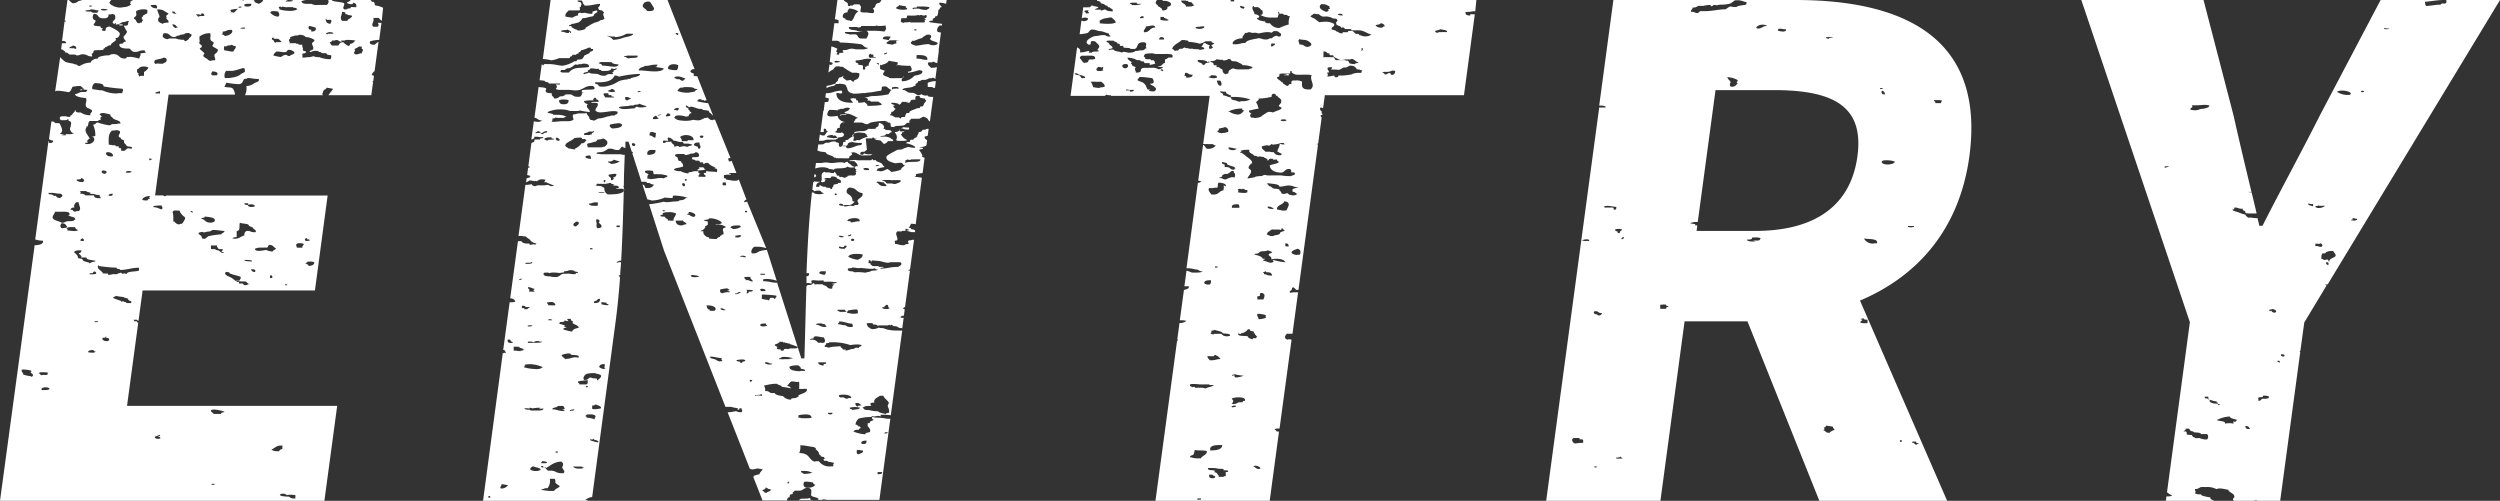 <svg xmlns="http://www.w3.org/2000/svg" viewBox="0 0 322.38 64.58"><rect x="0" y="0" width="322.38" height="64.58" fill="#333333" stroke="none"/><defs><style>.cls-1{fill:#fff;}</style></defs><g id="レイヤー_2" data-name="レイヤー 2"><g id="レイヤー_1-2" data-name="レイヤー 1"><path class="cls-1" d="M15.81,3.14h-.42v.14h.42V3.14M36.79,64a1.12,1.12,0,0,1-.7-.15c0-.13.23-.19.41-.19s.42.07.45.19a1.75,1.75,0,0,1,.42-.05c.21,0,.4,0,.72.05v.43l-.24,0c-.35,0-.43-.15-.62-.24H37.1c-.09,0-.18,0-.15,0h-.16m-9.55-1.51.14-.14h.29c.06.15-.21.14-.43.14m8.5-4.35A1.38,1.38,0,0,1,35,58c.33-.16.66-.54,1.15-.54a1,1,0,0,1,.28,0c0,.06-.06.38,0,.38h0c-.12.15-.4.1-.42.35h-.21M20.37,56.59c-.24,0-.45-.12-.41-.28a2.71,2.71,0,0,0,.57-.22c.18,0,.14.15,0,.15-.48,0,.28.09.14.28a.66.66,0,0,1-.3.07m7.15-3.21c0-.23-.44-.21-.28-.51a1.65,1.65,0,0,1,.43-.06,5.63,5.63,0,0,1,1.28.28c-.06.14-.55.06-.42.29h-1M5.39,50.3c-.14-.24.17-.35.49-.35a.78.78,0,0,1,.51.14c0,.21-.41.21-.83.21H5.39m0-1.92c-.27,0-.13-.21-.38-.22C5,48,5.3,48,5.61,48a3.14,3.14,0,0,1,.64.07.27.27,0,0,0-.14.28H5.59c-.12,0-.21,0-.2.08h0M4,48.52A4.69,4.69,0,0,1,3,48.3C3,48,2.71,48,2.82,47.66a1.64,1.64,0,0,1,.37,0,3.94,3.94,0,0,1,.77.12c.24.14,0,.09,0,.29.22.1.46.34.15.5H4m7.9-3.09a3.31,3.31,0,0,1-.54-.06c0-.18.21-.28.61-.28h.1c0,.12.11.18.29.21a.65.65,0,0,1-.46.13m1.34-1.92c.23,0,.35,0,.4-.14s.09.07,0,.07h0c.1.14.36.05.43.22s-.1.19-.14.28h-.1c-.49,0-.67-.16-.61-.44h0m-.8-2c-.14,0-.27,0-.22-.12h.43c.06.08-.07.12-.21.12m3.2-2.62V38.8a9,9,0,0,1-1-.36c-.1-.2.29-.14.29-.29a8.44,8.44,0,0,0,1,.15c.07,0,0,.07.14.07l.43.14c.1.07,0,.13.14.22s.42.08.29.35h-.45l-.12,0-.15-.14H16v-.07h-.29M36.9,36.79a.17.17,0,0,1-.15-.07s0-.07.07-.07a.64.64,0,0,1,.27.08.38.38,0,0,1-.19.06m-6.09-.21v-.21s-.43,0-.29-.14a8.33,8.33,0,0,0,1.15.07c.21.1.25.3.57.35a.08.08,0,0,1-.07,0H32a.06.06,0,0,0-.07.06,1.3,1.3,0,0,1-.39.07h0c-.1,0-.18-.2-.28-.22h-.43m4.15-.7c-.3,0-.1-.25-.15-.37.31,0,.3.18.28.36H35m-4.69.35h0c-.09-.15-.3-.24-.43-.36s-1.23-.4-.71-.79c.09.06.41,0,.42.14s.28.09.43.22a7.52,7.52,0,0,1,1,.28c.09.24-.1.34-.14.51a.44.44,0,0,0-.19,0l-.12,0a.9.9,0,0,1-.23,0M11.8,35.37h-.27c-.06-.15.21-.14.43-.15,0-.11.14-.12.14-.21.26,0,.33.12.29.29a1.58,1.58,0,0,1-.59.07m21-.29a.48.48,0,0,1-.43-.36h.18c.42,0,.49.25.25.37m-19.56.07s-.19-.21-.29-.28-.48-.37-.28-.65h0c.09,0,.1,0,.11.08a20.54,20.54,0,0,0,2.28.21c-.12.23.47.1.43.29.9,0,1.46-.28,2.43-.29v.36c-.41.2-1.5.06-1.57.43h-.07a.37.37,0,0,1-.18-.05.56.56,0,0,0-.15,0h0a.26.26,0,0,1-.14.05.13.13,0,0,1-.11-.07s-.05-.07-.1-.07l-.08,0-.14.07a.22.22,0,0,0-.1,0c-.07,0-.08.08-.19.12h-.28l-.09,0a.7.7,0,0,0-.2,0,2.6,2.6,0,0,1-.46.09l-.11,0v-.15c-.18-.06-.65,0-.71-.07h0m26.56-.93c0-.18-.27-.25-.43-.35.09-.08.32-.08.28-.22h.28a1.52,1.52,0,0,1,.58.07c.06.32-.24.46-.71.5m-7.29-.57c-.35-.06-1,0-1-.21h.17c.42,0,.84,0,.83.21m-21,.29v-.15a7,7,0,0,1-.71-.21c-.13-.06-.11-.21-.28-.29l-.43-.07L10,33a1.45,1.45,0,0,0-.43-.43c0-.2.26-.29.67-.29h.19c.17.09.06.11,0,.21s-.09.14-.28.14c.06.21.54.42.28.57l.36,0,.35,0c0,.33.72.31,1.15.43.15.19-.89.12-.43.22l-.29.07M28,31.72h0c-.11.2.2.19.15.36a.41.41,0,0,0,.19.05h.09l.09,0a.71.71,0,0,1,.2,0c.06.15-.1.19-.14.29s.32.07.28.21c-.42,0-.46-.24-.71-.35h0c-.23,0-.35-.06-.41-.15h0a1,1,0,0,0-.24,0l-.12,0a.44.44,0,0,1-.18-.05v-.43H28m6.29.29c.36,0,.23-.27.43-.36.52,0,.53.3.85.43,0,.21-.37.24-.43.43h0a2.78,2.78,0,0,1-.84-.21,5.12,5.12,0,0,1-.92.12c-.27,0-.49-.06-.51-.27a1.82,1.82,0,0,1,.85-.15H34a.58.58,0,0,1,.2,0,.09.09,0,0,1,.09,0m4,0c-.08-.27-.23-.42.15-.57h.2a1.4,1.4,0,0,1,.51.08c.07.22-.26.25-.14.5h-.72m-27.57-.86c-.63,0-.27-.21-.12-.36.2.09.32.28.14.36h0m28.86,0c-.36,0-.34-.26-.14-.36h0c.11,0,.15,0,.16.08a0,0,0,0,1,0,.07h0l.1,0h.09a.14.14,0,0,1,.1.05v.14a1,1,0,0,0-.21,0s-.07,0-.08,0M27.1,29.86c0-.09.25-.11.28-.21.61,0,1.05.1,1.57.14,0,.22-.37.25-.42.43a11,11,0,0,0-1.58.22c-.26.08-.3.27-.57.35h-.11c-.31,0-.22-.26-.32-.36s-.52-.34-.28-.43a1.57,1.57,0,0,1,.42-.09c.08,0,.14,0,.15.09a3.24,3.24,0,0,1,.72-.15h.14M9.57,29.79c-.29,0-.62-.05-.89-.07,0-.11.07-.27-.15-.28a1.3,1.3,0,0,1,.81-.15h.34a.45.45,0,0,0,.43.36.79.79,0,0,1-.54.14m-1.46-.35c-.45,0-.34-.53-.15-.65.54,0,.56.3.72.5-.26.15-.45.07-.57.15m22.25,1.35a1.35,1.35,0,0,1-.41-.07,1,1,0,0,1,.57-.14v-.64c-.09-.13.24-.19.29-.29.15-.31,0-.67.14-.93.27.16,1.12.08,1.14.36,0,.11.56.2.57.36s.48.19.29.5h-.23a1,1,0,0,1-.39-.08.91.91,0,0,0-.39-.08h-.13a.52.52,0,0,0-.29.58c-.4.08-.67.42-1.16.42m-3.22-2.07c-.73,0-.64-.41-1.19-.5,0-.19.56-.06.43-.29.46.06,1.19.1,1.29.36s0,.34-.43.43h-.1M7.36,27.3h.75a2.32,2.32,0,0,1,.71.07c.08.05.33.34,0,.36.12.23.74.2.86.43s-.18.15-.15.29a1.69,1.69,0,0,1-.51.07h-.2c-.37,0-.43.21-.86.21-.24-.19-1-.3-1.14-.57s.19-.54.29-.86h.25m17.17,0a.26.26,0,0,1,.17-.09c.13,0,.19.19.11.23h0s-.07,0-.11-.08a.27.27,0,0,0-.14-.07h0m-2.15,1.36c-.12-.2,0-.88-.14-1.22-.06-.14.1-.19.14-.28h.16a.7.7,0,0,1,.24,0,.75.75,0,0,0,.24,0h.08a2,2,0,0,0,.71.86c.1.21-.07.37-.14.5a.66.66,0,0,1-.29.36h-.07c-.12,0-.18,0-.21.08a.81.81,0,0,1-.57-.29v-.07h-.15M20.81,27c-.19-.06-.37-.15-.57-.22s-.57,0-.43-.21a6.27,6.27,0,0,1,1-.08c.07.17.29.37,0,.51m11.6-.31c-.25,0-.44-.08-.46-.26a1.06,1.06,0,0,1,.43-.08c.28,0,.55.08.43.29a2,2,0,0,1-.4.05m-.52-.26c-.27,0-.39-.07-.37-.22H32v.22h-.06m-22.36.35a.63.63,0,0,1,.29-.71h.07c.12,0,.19,0,.22.08,0,.35.38.77,0,1.07H10c-.12,0-.19,0-.21.07H9.68a.25.25,0,0,1-.24-.11.25.25,0,0,0-.25-.12H9.1c.06-.13.06-.29.38-.29h0m9.36-.92a1.34,1.34,0,0,1-.5-.08c.08-.29.41-.46,1-.5.1.09-.14.12-.15.14l.15.15c-.06.1-.33.11-.29.28h-.21m-4.7-.58H14.1c-.26-.12.05-.28.43-.28,0,.17,0,.28-.34.28m-7.12,0c-.2,0-.26-.14-.39-.17s-.46,0-.43-.22l.44,0c.38,0,.5.1,1.13.11.4.22.21.39-.14.57-.21-.07-.46-.11-.43-.29l-.18,0M11,25.15a1.83,1.83,0,0,0-.28-.14c-.15-.05-.31,0-.43-.08.1-.05.22-.19,0-.21,0-.06.11-.08.25-.08h.6c0,.18.85.15.43.36l.26,0a1.22,1.22,0,0,1,.44.07,1.13,1.13,0,0,0,.32.06,1,1,0,0,0,.27,0c-.11.22.14.26.14.43h-.19c-.46,0-.71-.11-.67-.36h-.25l-.42,0-.35,0c-.07,0-.11,0-.12,0m-.28-1.72c-.47,0-.77-.09-.86-.28.1-.12.7,0,.57-.22h0c.45,0,.48.38.25.5m5.78-1.21h-.22c-.06-.15.14-.22.36-.22a1,1,0,0,1,.36.07c0,.13-.23.15-.5.15m-2.93.14c-.34,0-.59-.27-.28-.43.57,0,.63.31.28.43m5.86-1.72c-.2,0-.12-.17-.15-.28a1.06,1.06,0,0,0,.4.07h0c-.05.09-.25.11-.28.21m-5.05-.51c-.48,0-.83-.34-.52-.56h0c.6,0,.76.22.8.5a1,1,0,0,1-.33.06m.08-1.49a.6.6,0,0,1-.32-.07c0-.67-.09-1.38.43-1.78.27,0,.43-.05.57-.05a.83.83,0,0,1,.43.12c.1.29-.14.41-.14.64s.27.13.28.29v.07a3.45,3.45,0,0,0,.43.21c-.14.34.19.43.29.65s.85.05.71.35a.32.32,0,0,1-.17.05c-.07,0-.13,0-.26-.05h0a.47.47,0,0,0-.34.17c-.09.08-.16.16-.24.16a.17.17,0,0,1-.11,0h-.14c-.26,0-.09-.23-.15-.3s-.43-.05-.28-.28H15c-.12,0-.08-.13-.14-.14l-.16,0h-.24M13.1,15.07c0-.22-.45-.28-.14-.43a1,1,0,0,1,.37-.07,6.2,6.2,0,0,1,.92.21c-.07.23.2.29.28.43.21.31,1.06.28,1,.72h-.22A1.72,1.72,0,0,0,15,16l-.25,0a.41.41,0,0,1-.19,0c-.25,0-.2.15-.45.15H14a8.52,8.52,0,0,1-1.43-.36c-.25.07-.24.27-.57.29a3,3,0,0,1,.29,1.36c.06.15-.21.14-.43.14.62.28.19,1-.53,1a1.26,1.26,0,0,1-.33-.05c-.17-.14.26-.11.29-.14.13-.2-.25-.1,0-.29.09-.07.11-.19.28-.21-.19-.46-.79-.94-.43-1.43v-.15h.15c.13-.25.05-.51.28-.71h1c.1,0,.17-.12.23-.12s0,0,.06,0h0c.15,0,.13-.09.1-.18s-.05-.18.11-.18h0m7-3.07c-.13-.23.37-.15.43-.29.19,0,.12.18.14.29H20.1m-4.89,0a4.22,4.22,0,0,1-2-.4c-.51,0-.83-.11-1.29-.14a.71.71,0,0,1,.29-.79c.58,0,1.2.07,1.14.43a23.29,23.29,0,0,0,2.42.29c.24.23,0,.27,0,.57a5.49,5.49,0,0,1-.6,0M27.38,9.71c-.28-.13-.07-.34,0-.5.6,0,.83.25.57.5h-.57m1.72.36H29a1,1,0,0,1,.15-.93H30a10,10,0,0,0,1.29-.36c.4,0,.26.3.28.5l-.43.22-.28.21-.29.14a4.43,4.43,0,0,1-1.42.22M18,9.86H18c-.15,0-.05-.16-.14-.21s0-.06,0-.21l-.15-.08s-.09-.32,0-.43l.15-.07L18,8.71a1.09,1.09,0,0,1,.54-.14,1.44,1.44,0,0,1,.6.14,1.21,1.21,0,0,1-.57.57v.5h0a.8.8,0,0,0-.24,0,.68.68,0,0,1-.23,0M20.1,8.28c-.26-.2-.23-.22-.14-.5.29-.16.88-.17,1.14-.35h0c.49,0,.44.42.29.57L21,8.21a1.54,1.54,0,0,1-.38,0h-.06a1.24,1.24,0,0,0-.42,0M36.6,6.73c.26,0,.44-.06.49-.3h.12a1,1,0,0,1,.74.29c.1.32-.46.29-.57.5h-.12c-.25,0-.2-.15-.45-.15a1.27,1.27,0,0,0-.57.28,4.48,4.48,0,0,1-1-.21,1,1,0,0,1,.43-.5c.36,0,.69.09.94.09M45.86,7H45.8a.28.28,0,0,1-.14-.29l.14-.14c0-.11-.19-.09,0-.29l.29-.14c.08-.06.11-.14.28-.14l.14,0c.24,0,.09.19.15.3l.14.07c0,.25-.11.24-.14.5h0a.9.9,0,0,0-.38.08,1.1,1.1,0,0,1-.37.07M9.62,6.22a1.49,1.49,0,0,1-.33,0,1.41,1.41,0,0,0-.33,0c-.07-.23.39-.19.43-.36.31.06.51.18.43.43h-.2m19.5-.31c.12,0,.18-.12.4-.13s.26,0,.29-.07c.25,0,.2.15.46.15h.11c.09.34-.22.46-.29.72H30c-.44,0-.62-.13-1.05-.14a.6.6,0,0,1,0-.58.31.31,0,0,0,.17.06m15.27-.76c.1,0,.16,0,.13-.08h.32a5.39,5.39,0,0,1,1,.08c-.22.15-.25.39-.71.43.06.15-.1.19-.15.28a1.74,1.74,0,0,1-.71-.5h0c-.51,0-.47.27-.66.43H42.8a1.23,1.23,0,0,1-.28-.43c.17,0,.29-.09.28-.21H43c.14,0,.25,0,.27-.07h.09c.35,0,.31.2.63.22.16,0,.07-.07,0-.07s0-.08.12-.08h.32m-8.87.27c-.26,0-.15-.15-.29-.28s-.32-.11-.14-.36h.08c.18,0,.2.07.06.07,0,.06.09.07.19.07h.39a.88.88,0,0,1,.28.22c.07.06.16.11.15.21h-.53c-.12,0-.2,0-.19.08m1.76.15h-.05c.3-.23-.27-.47.15-.65V4.78s.48-.16.71-.21h.29a.37.37,0,0,1,.25-.08h0c.24,0,.66.09.72.29a2.1,2.1,0,0,1,1.14.36c.09.26-.31.27-.29.5s.23.41.14.71c-.16,0-.07.08,0,.08s-.55.05-.42.28a.1.1,0,0,0,.08,0,.66.66,0,0,0,.22-.08,1,1,0,0,1,.34-.07l.21,0h.09c.21,0,.14.15.34.15s.18.12.29.15H42c.14,0,.12.16.28.21a2.58,2.58,0,0,1,.43.07c0,.19.05.41-.14.5a4,4,0,0,1-1.43-.28.53.53,0,0,1-.23,0,1.07,1.07,0,0,1-.49-.12,2.17,2.17,0,0,1-.83.14A2.81,2.81,0,0,1,39,7.43V7.07c-.15-.27.53-.11.43-.36.12-.15-.21-.09-.29-.14s0-.15-.11-.15h0c.13-.22-.21-.56,0-.58,0-.14-.42,0-.57-.14V5.64h-.29V5.57h-.28l-.1,0-.12,0-.31,0M27.21,7.85c-.31,0-.4-.19-.54-.28a2.69,2.69,0,0,1-.43-.29.29.29,0,0,1,.14-.35c-.12-.23-.39-.38-.57-.58S26.07,6.2,26,6c.15-.25-.43-.24-.28-.58.07-.16,0-.13,0-.42,0-.1,0-.2,0-.29A2.21,2.21,0,0,1,27,4.28h.1c.19.45-.27.88.42,1.14.09.23-.09.34-.14.5.17.21.57.29.72.51,0,.26-.22.41-.43.57-.09.44.23.58,0,.78h-.16c-.14,0-.25,0-.27.07h0M22.38,4.78c.4,0,.24-.15.72-.21.14,0,.07-.06.14-.08a4.23,4.23,0,0,0,.43-.07c.11,0,.17-.16.48-.16a1.15,1.15,0,0,1,.24,0,.34.34,0,0,0,.28.14c.09.26-.1.38-.28.5,0,.22-.31.28-.43.43a.66.66,0,0,1-.29-.21l-.11,0a.92.92,0,0,1-.25,0,1.86,1.86,0,0,0-.19-.05h0a.21.21,0,0,1-.12,0c-.1,0-.17-.1-.45-.11h-.72l-.14.07V5l-.14.07c-.52-.17-.73-.32-.43-.79h.13c.73,0,.55.44,1.15.5m19.85-.36A.61.61,0,0,1,42,4.35a.82.82,0,0,1,.6-.2c.2,0,.38.06.4.2h-.08a1.78,1.78,0,0,0-.35,0l-.29,0M29,4.64a.7.7,0,0,0-.42-.22.31.31,0,0,0,.14-.35c.46,0,.51-.22,1-.22h.15c.27.22-.08.71-.86.79m2-.93c0-.11.18-.15.42-.15h.15c.09.12,0,.14-.2.14H31m9.14.36V3.85l-.28-.07a.34.34,0,0,1,0-.43,4.37,4.37,0,0,1,.85.22c.06.29,0,.49-.57.5M22.67,3.64c-.23-.12-.43-.26-.43-.5.49,0,.46.29.72.43a.08.08,0,0,1-.07,0l-.08,0h-.07a.07.07,0,0,0-.07.06m19.85-.57C42.05,3,42,2.69,42,2.42h0c.08,0,.09,0,.1.07s0,.07.06.07l.15,0a.65.65,0,0,1,.22,0l.14,0c.16.2,0,.37-.14.58M25.89,1.93H26c-.17-.09-.05-.11,0-.21H26c.31,0,.31.16.36.28s-.67,0-.71.15h0c-.28,0-.13-.21-.39-.22a.17.17,0,0,1,.16-.08,1.2,1.2,0,0,1,.24,0,.74.74,0,0,0,.25.05m18.2.78c-.35-.36,0-.73,0-1.14h.08c.31,0,.39.12.35.29h.07c.12,0,.19,0,.21.07s.49.05.57.14-.21.32-.43.43,0,.18-.28.22h-.57M22.63,1.77c-.22,0-.52-.12-.39-.28h.11c.15,0,.18.05.21.11a.22.22,0,0,0,.21.11h0a.23.23,0,0,1-.18.06m13.18.37A1.48,1.48,0,0,1,35,1.78l-.14-.14c0-.16.21-.21.44-.21a3.2,3.2,0,0,1,.56.06c.11.17.28.5,0,.65M21,3.07c-.44-.14-.72-.31-.57-.72,0-.07.16-.11.14-.21-.06-.34-.28-.62-.29-.93h.09c.78,0,.88.34,1.34.5,0,.21-.32.22-.28.43.08.06.17.13,0,.14,0,.24.41.32.28.64-.25,0-.59,0-.71.15M11.29,1.49A.6.6,0,0,1,11,1.42c.09-.11.26-.1.57-.14l.14-.07h.07c.36,0,.57.12.94.14,0,.13-.18.15-.15.29H12c-.15,0-.2-.13-.29-.15h-.38M18,3c-.46,0-.36-.3-.57-.5l-.15-.07V2.35c0-.12.23-.21.29-.36s-.06-.37,0-.57a2.12,2.12,0,0,1,.94-.22,1.33,1.33,0,0,1,.49.08v.36c0,.12-.17.14-.29.21s-.1.14-.28.14c.06.15-.1.19-.15.29s.15.26.15.43c-.17,0-.12.13-.15.21h-.07c-.12,0-.19,0-.21.07M13.41,1.35A1.24,1.24,0,0,1,13,1.28c0-.11.15-.14.29-.14s.39.05.57.07c0,.1-.2.14-.41.14m16.25.22c.25-.15,0-.1,0-.29a4.79,4.79,0,0,1,.95-.14h.06c-.25.14-.33.36-.58.5a1.08,1.08,0,0,0-.41-.07h0m1-.58.14-.14h.28c.07.15-.2.14-.42.14M36.29.93c.08,0,.07-.08.09-.08l.43.07a.47.47,0,0,0,.25,0h.38l.37,0v.08c.14,0,.33,0,.42.07s0,.14.11.14h0a2,2,0,0,1-1,.19,4.53,4.53,0,0,1-1.31-.19c.07-.23-.33-.29.15-.36h0M11.53.85V.71h.29V.85h-.29M19.46.64a.7.7,0,0,0,.24,0,.55.55,0,0,1,.25,0h.15c.16.09.16.26.14.43a.39.39,0,0,1-.18,0,.82.82,0,0,1-.67-.39h.07M31.9.85a1.12,1.12,0,0,1-.38-.07V.56A1.55,1.55,0,0,1,32.1.49h.28c.14.24-.17.36-.48.36M37.35.19a3.19,3.19,0,0,1-.54,0A.65.65,0,0,1,37.27,0a3.43,3.43,0,0,1,.54.06.65.65,0,0,1-.46.13M47.84,0H45.23l-.14.14c-.13.1-.46.14-.29.28a1.18,1.18,0,0,0,.49.12c.15,0,.26-.05.23-.19.42.05.47.29.42.57a.38.38,0,0,1-.2,0h-.21a.87.87,0,0,0-.3,0v.15c-.15,0-.29,0-.43.07s0,.05-.14.07h-.28c-.29-.26.09-.43,0-.79C44.08.24,43.2.27,42.8.06l0-.06h-.48a.49.49,0,0,1-.2.64H41a1.46,1.46,0,0,1-.86-.15,4.62,4.62,0,0,1-.6,0c-.36,0-.59-.07-.68-.32A1.76,1.76,0,0,1,39.65,0l.72,0A.7.7,0,0,0,40.62,0H33.85l.1.06a1.35,1.35,0,0,1-.57.43c-.24-.09-.56-.15-.57-.35S32.58.05,32.48,0h-1l-.06.06A.44.44,0,0,1,31.22,0H17.16l-.35.21c.08.1-.15.35.13.35h0a1.63,1.63,0,0,1-1,.36,3.41,3.41,0,0,1-.49.06,2.28,2.28,0,0,1-.65-.13c-.11,0-.2-.11-.29-.14A.76.76,0,0,1,14.1.35,2.71,2.71,0,0,1,14.34,0H10.62a3.64,3.64,0,0,1-.51.14,1,1,0,0,1-.72.28A1.4,1.4,0,0,1,8.89,0H8.7L8.34,2.65l.19.06c.05,0-.07.08-.21.08L8,5.28h.13c.33,0,.37.15.41.3H8V5.46l-.12.9H8c.13.15.44.21.43.43l.13,0c.21,0,.25.19.44.24a1.06,1.06,0,0,0,.27,0h.06c.22,0,.47,0,.53.12h.07a1.09,1.09,0,0,0,.36-.07A.9.9,0,0,1,10.62,7h.06c.53,0,.6.27,1.14.28.16,0,0-.19,0-.35L12,6.85c.06-.12,0-.19.14-.35.63-.07.64,0,1.15-.07.22,0,0-.08,0-.08h0c0-.1.3-.08.28-.28.31,0,.28-.22.63-.22h.09c0-.42.95-.54.57-.93.41,0,.46-.21.57-.43.2-.4-.91-.87-1.29-1.07-.66.09-.45.34-.57.57a1.2,1.2,0,0,1-.43-.07c-.09-.09.13-.21.15-.21h0c-.05-.08-.36-.07-.29-.22s-.67-.09-.86-.21.09-.24.15-.5c.21-.12-.23-.21-.29-.36s-.07-.54.14-.64c.66.05.38.58,1.14.58h.15c.51,0,.57-.24.57-.5h.15c.14,0,.26,0,.28-.07.54.1.43.32.43.57s-.64.47-.15.72h.06c.07,0,.07-.08.09-.09h0c.07,0,.11,0,.11.08a.08.08,0,0,1-.09.07h0l.14.07V3.14h.28A2,2,0,0,1,15.53,3l.14-.07c0-.07.3-.08.57-.14.05,0,0-.06.15-.07h.28c-.29.14.06.59-.5.59l-.21,0a8.67,8.67,0,0,0,.43.79,1.57,1.57,0,0,1-.43.57c-.1.33.22.46.28.71h-.11c-.21,0-.2.18-.32.23s-.44,0-.42.14c0,.35.36.51,1.05.51h.23c.23.12.28.34.57.43l.28,0A1.24,1.24,0,0,0,18,6.57a1.53,1.53,0,0,1,.5-.08h.17c0,.1,0,.2.14.21,0,.18-.53.11-.71.22.1.28-.14.4-.14.64a6.21,6.21,0,0,0-1-.22h0a.82.82,0,0,0-.25,0,.8.8,0,0,1-.24,0h-.06c-.13.05-.09.19-.29.21h0c-.85,0-.66-.52-1.41-.57l-.17,0c-.28,0-.31.13-.54.16a3.55,3.55,0,0,0-1.28.22l-.15.21c-.09,0-.33,0-.43.07s-.43.2-.43.43h0a2.57,2.57,0,0,0-1.4.43h-.1c-.2,0-.22-.12-.33-.16s-.38-.05-.43-.14a6.25,6.25,0,0,1-1-.21,4.12,4.12,0,0,1-.69-.62L7.11,11.8l.14-.09.4,0a9.89,9.89,0,0,1,1.17.18c.43-.12.35-.5.57-.72.27,0,.46-.08.77-.08h.23c0,.09.25.11.29.21-.22,0,0,.08.13.08h0c0,.13-.47.05-.43.21s0,.08.07.08,0-.05.07-.09a.18.18,0,0,1,.16-.09l.13,0c0,.08.1.08.23.08h0c.15,0,.29,0,.18.13s-.09.16-.26.16h-.45c-.37.07-.53.27-.86.28.12.34.74.44,1.42.5.2.33-.09.61,0,1.07l.15.15c0,.08.18.09.28.14s.14.12.29.14c.25.34-.19.33-.15.72a2.13,2.13,0,0,1-1-.22l-.14-.07c0-.08-.28-.06-.43-.07s-.4-.09-.29-.28c-.15,0-.1.08-.14.14l-.43.5-.15.07v.14H8.9A1.13,1.13,0,0,1,8.51,15,.82.82,0,0,0,8.23,15,1.09,1.09,0,0,0,8,15c-.11,0-.14.07-.28.07v.29l.14.14h.35c.27,0,.49,0,.51-.14.19,0,.08.14.14.21l.28.14a.79.79,0,0,1,0,.43c0,.25-.25.48,0,.79.06.06.11.22.34.22h.09a1.13,1.13,0,0,1-.74.15H8.53c-.2,0,0,.06,0,.14H8c0-.07.18-.05.29-.07s-.48-.05-.57-.14c.59-.29.11-.92,0-1.29,0,0-.1-.06-.21-.06H7.11L7,15.71l-.37-.06-.31,2.29a1.22,1.22,0,0,0,.54.2c0,.15-.08.3-.41.3H6.25c.17-.07.08-.16,0-.25L4.54,30.88a4,4,0,0,0,.75.15,1,1,0,0,0,.24,0c.16.43-.49.59-1.06.59h0L0,64.58H41.83l1.65-12.24H16.38l1.45-10.76h-.16v-.14h-.28a.27.27,0,0,1-.15-.21h.43c0,.07.1.1.19.14l.53-3.91H40.61l1.64-12.25H21.39v.08h-.13c-.12,0-.16,0-.17-.09H20l1.74-13h8.56a1.59,1.59,0,0,0-.25-.75c-.3-.29-.7-.09-1.14-.29.16-.13.18-.33.29-.5a10,10,0,0,0,1.34.18,1.5,1.5,0,0,0,.37,0c.42-.1.39-.42.57-.64.12-.06.39,0,.43-.14.47,0,.78.11,1.11.11a1.22,1.22,0,0,0,.32,0c.22.34-.32.43-.57.57a1.74,1.74,0,0,1-1,.36h0a2,2,0,0,1-.18,1.18H41.71a1.18,1.18,0,0,0-.19-.11c.16-.22.09-.42.28-.57s.27-.1.29-.29a6.37,6.37,0,0,1,.86.15c-.17.29-.43.53-.6.82h5.53l.23-1.71a.71.71,0,0,1-.17,0l.19-.08.09-.64c-.06,0,0-.15-.18-.15h-.1c0-.22.18-.34.29-.5h.07l.51-3.79h0c-.27.08-.3.28-.57.36h0c-.46,0-.62-.15-.53-.43a3.85,3.85,0,0,1,1.19-.19l.29-2.2h-.26a.42.42,0,0,0-.22,0c.15.21.15.3,0,.5h-.57c-.36-.3.18-.69,0-1.14h.71a1,1,0,0,0,.38.37L49.4,1a3.23,3.23,0,0,0-1-.3c-.18-.17,0-.14-.14-.36S48,.3,47.94.21s0-.13-.14-.15l0-.06"/><path class="cls-1" d="M118.05,12.86c0-.21-.12-.49.29-.5h.08c.22,0,.19.12.21.22a3.63,3.63,0,0,0,.66.14h0c0,.1,0,.21.14.22,0,.2-.26.29-.29.5l-.14.28h-.28l-.14.22c-.11,0-.33,0-.43.07s-.85.27-.86.43-.21.14-.41.14h0c0,.17-.23.27-.14.5-.28,0-.62,0-.57.21h0c-.14,0-.18-.13-.26-.15h-.43c-.24-.07-.35-.28-.7-.28h0c0-.17.25-.21.14-.43.4,0,.33-.27.57-.36-.08-.15-.35-.2-.28-.43l.22-.06-.48-.18v-.15c.47,0,.93.06,1,.26a.66.66,0,0,0,.35-.37h.86c0,.07-.18.06-.29.07a.15.15,0,0,0,.13.06c.09,0,.19,0,.3-.06s.12-.18.14-.28a1.36,1.36,0,0,1,.51-.08h.06m-2.84-1.35h-.15v-.22a1.26,1.26,0,0,1,.44-.07c.25,0,.48.06.41.22h-.15a1,1,0,0,0-.28,0,.65.65,0,0,1-.27,0m-2.15-3.23a.26.26,0,0,1,.17-.09c.13,0,.19.19.11.23h0s-.07,0-.11-.08a.27.27,0,0,0-.14-.07h0m-5.17-.13c-.18,0-.32,0-.26-.15a.49.49,0,0,1,.23-.07c.13,0,.25.06.48.07,0,.08-.23.15-.45.15m5.91.25a1.07,1.07,0,0,0,.83-.48c.33.1.81.12,1.14.22v.28l-.27.07.49,0a5,5,0,0,0,.79.07,3.48,3.48,0,0,0,.61,0c.09.21.5.73-.3.77a.32.32,0,0,1,0,.14,6.1,6.1,0,0,0,1.41-.33h.07c.17,0,.2.07.36.07.14.45-.45.54-1,.64a2.11,2.11,0,0,1-1.57.72c-.23-.2.06-.39.22-.62-.15,0-.12.17-.24.22a1.51,1.51,0,0,0-.31,0,5.46,5.46,0,0,0-.56,0l-.52,0a.65.65,0,0,1-.3-.05V10c-.14-.08-.67-.22-.77-.38a.8.8,0,0,1,.25-.49c-.23-.06-.48-.18-.63-.23V8.35a1,1,0,0,0,.32.05m-3.4-.61a3,3,0,0,0,.78-.11,3.2,3.2,0,0,1,.69-.11,1.61,1.61,0,0,1,.46.07c-.09.29-.37.48-.31.84a.36.36,0,0,0-.14,0,.18.18,0,0,0-.17.09s0,.09-.07.09,0,0-.08-.08h0c-.12,0,0,.1,0,.19s.08.2-.15.2h-.14V8.48c-.1-.13-.42-.06-.61-.15V8.17c-.17-.06-.43-.09-.31-.38h.07m7.76-.23V7.1h.33c.77,0,1.15.19,1.05.62h-.1a2.33,2.33,0,0,1-.59-.08,2.35,2.35,0,0,0-.6-.08h-.09m-5.83-.08c-.45,0-.37-.43-.16-.54h0c.09,0,.1,0,.11.08h.18c.15,0,.14.08.13.17s0,.16.13.16a.59.59,0,0,0,.17,0c0,.07,0,.09-.13.09h-.35c-.1,0-.17,0-.13.08M114.1,7H114c-.09-.17.29-.11.3-.23h0c.1,0,.11.06.05.12a.42.42,0,0,1-.3.12m1.81-1.82h0c0,.07-.17,0-.28.07v.36h0c-.23,0-.35.05-.41.14a5,5,0,0,1-.86-.14c0-.22.3-.28.43-.43a1.58,1.58,0,0,0,.38,0c.19,0,.34,0,.76,0m-2-.14c-.15-.25.2-.36.54-.36a1.27,1.27,0,0,1,.46.07,1.11,1.11,0,0,0-.28.43,3.87,3.87,0,0,0-.68-.14h0m3.6.36c.13,0,0-.12.11-.15h.29a5,5,0,0,1,1-.36c.09-.19.41-.27.57-.43h.43a.29.29,0,0,1,0,.51c.06.32.74.34,1,.57,0,.19-.26.28-.56.28a1,1,0,0,1-.58-.14c-.64,0-1.1.17-1.72.21-.24-.14-.72-.16-.57-.5h0m.4-1.51V3.78h.29v.14h-.29m-7.28-.35c.13-.08.52,0,.43-.22h.15c.28,0,.51,0,.74,0s.47,0,.78,0h.18l.15-.07a.57.57,0,0,0,.31.07c.21,0,.49,0,.83-.07.09.34.14.51-.15.79a8.58,8.58,0,0,0-1.51-.1h-.8c.47.26.19.68,0,1h-.61c-.59,0-.37-.42-.77-.53a1,1,0,0,0-.33,0h-.29a.24.24,0,0,1-.15,0c-.23-.09-.68-.07-.61-.31l.45,0c.36,0,.68,0,1,0l.85-.05a4,4,0,0,1-.76-.1c-.06,0,0-.06-.14-.07s-1.12-.07-.85-.43h.81c.21,0,.37,0,.33.16M118.46,2a1,1,0,0,0,.31-.09h0A.85.85,0,0,1,119,2l.2,0a.13.13,0,0,0,.14-.07c.28,0,.19.43-.11.43h0a.28.28,0,0,1,0,.09l.19.05c0,.06-.09.06-.19.06a.23.23,0,0,1,0,.11l.07.06s-.2.08,0,.08h0c0,.07-.24.09-.47.09l-.61,0h-.55c-.18,0-.33,0-.37-.09-.09.13-.73,0-.77.15-.56-.14-.32-.28-.3-.61h.65a.58.58,0,0,0,.09-.34h.15a1,1,0,0,1,.28,0,.91.91,0,0,0,.27,0h.28a2.6,2.6,0,0,0,.45-.08.25.25,0,0,0,.12,0m-8.88.72a1.47,1.47,0,0,1-.63-.16V2.41c-.21-.09-.42-.14-.31-.46s.31-.31.62-.38c-.11-.24.15-.28.15-.47h0a2.19,2.19,0,0,1,1.22.39c-.57.28-.46.9-.92,1.23h-.14m8.23-1.54a.49.49,0,0,1-.19-.05c.09-.3.6,0,.58-.29h.5a5.7,5.7,0,0,1,1.07.07c.12.23-.23.22-.29.36h-.25a1.93,1.93,0,0,1-.75-.15h-.18a1.17,1.17,0,0,0-.29,0l-.2,0m-1.44.14a2.3,2.3,0,0,1-.82-.15c-.16-.28.38-.22.31-.46a7,7,0,0,0,.92.16c-.13.21.22.19.15.38a2.1,2.1,0,0,1-.56.07M122.09,0H113.8a.53.53,0,0,1-.2,0h0c.12.22-.22.2-.16.38h0c-.75,0-.37.57-.88.69.1.18.3.47,0,.62a3.64,3.64,0,0,1-.77-.08h-.2a1.61,1.61,0,0,1-.6-.07.32.32,0,0,1,0-.31h0l0-.06,0-.06c.09-.18,0-.36-.17-.54h-.09a4.41,4.41,0,0,0-.56,0c-.15,0-.1.14-.29.14h-.06c-.13,0-.2,0-.22.07-.44,0-.17-.21-.29-.36s-.68-.35-.44-.49H108l-.34,2.56a.77.77,0,0,1,.48.15V3h-.13a1.84,1.84,0,0,0-.37,0h-.05l-.3,2.25h.7c.1.08.35.08.3.23a24.59,24.59,0,0,1,2.77.23c.34.14.35.44.92.47a1.47,1.47,0,0,1-.87.18l-.67,0c-.23,0-.33-.08-.55-.08h-.06c-.36,0-.58.18-.88.18l-.2,0c-.22,0,0,.07,0,.16-.17,0-.08.08,0,.08s-.07.12-.17.12l-.18,0-.11,0c-.26.09.12.06-.15.23-.52,0-.11-.21-.15-.3l-.16-.08a1.24,1.24,0,0,1,.16-.38,4.53,4.53,0,0,0-.78-.31L107,8c.46.06.48.24.15.38a.5.5,0,0,1-.18-.09l-.15,1.06s0,0,0,0l.31-.23.3-.16c.1-.08.09-.15.16-.23l.15-.08V8.56h.16a1.09,1.09,0,0,1,.3,0,1.09,1.09,0,0,0,.3.05h.16a10.35,10.35,0,0,0,1.23.77h.29a1.72,1.72,0,0,1,.63.08.82.82,0,0,1-.15.62h0c-.1.2-.61.2-.57.47a.51.51,0,0,1-.37-.25,3,3,0,0,1-.59.08c-.16-.24-.64-.32-.31-.61-.2.07-.3.21-.61.23,0,.09,0,.14-.15.15.13.32-.3.37-.31.62a6.23,6.23,0,0,1-1.17.31l0,.26.4-.15c.14-.05.42-.08.57-.14s.17-.18.28-.22h.31c.08,0,.13,0,.12-.07.19.08.53.07.71.15l.15.14v.14c.16.07.09.33.28.57s.3.14.3.25l.09,0c.1,0,.16,0,.18.07h.3a9.69,9.69,0,0,0,1-.08.67.67,0,0,0,.19,0l.09,0,.43-.07c.5,0,.89-.15,1.57-.22.32-.1-.08-.56.43-.57l.16,0c.32,0,.45.4.84.46-.24.14-.25.4-.43.57a11.18,11.18,0,0,1-2.14.22,4.32,4.32,0,0,0-.57.14c-.12,0-.26,0-.38.06h.17c.13,0,.13.13.31.16a.36.36,0,0,1-.11.21c.24,0,.42,0,.44.14l.3,0,.23,0,.34,0h.13c.13.15.43.21.42.43a8.8,8.8,0,0,1-1.32.11,2.72,2.72,0,0,1-.53,0c.08-.22-.27-.35-.35-.48a3.42,3.42,0,0,1-.78.09c-.1-.07,0-.26-.16-.31h-.15v-.23s-.38,0-.31-.08a1.13,1.13,0,0,1-.43.08h0c0,.22.28.32.31.54h-.12c-1.62,0-2-.62-2-1.23A.56.56,0,0,1,108,12c.14,0,.27.06.52.07,0-.08,0-.12.11-.14a.6.6,0,0,0-.12-.24h0a3.37,3.37,0,0,0-1,.17,3.4,3.4,0,0,1-.88.16h-.13l-.07.55.44.12c0,.19,0,.37-.15.46a2,2,0,0,1-.36,0l-.13,1a.56.56,0,0,1,0,.12l-.06,0-.37,2.76.43,0v-.43h.11c.17,0,.19.08.2.15s0,.15.21.15h0a6.07,6.07,0,0,0-.43.57h-.15a.64.64,0,0,1-.45-.15l-.11.83a3.13,3.13,0,0,0,.43,0c.23,0,.36-.1.57-.14h1.14a1.07,1.07,0,0,1,.32-.17l-.06-.07a3.83,3.83,0,0,1-.49.05,7.47,7.47,0,0,1-.89-.13c0-.24.39-.26.76-.3h0a.09.09,0,0,0,.09.12.08.08,0,0,0,.07-.05c.31,0,.3.21.46.31a1.23,1.23,0,0,1,.44-.08h0l0,0a1,1,0,0,0,.3-.13c.11-.09,0-.19.14-.29h0a.3.3,0,0,1-.19-.1s-.1-.11-.14-.11-.06,0-.1.07h-.15a1.16,1.16,0,0,1-.7-.14c.51,0,.1-.51.65-.51h.06a.56.56,0,0,1,.43-.72l.26,0c-.61-.13-.92-.42-1-.82a5.86,5.86,0,0,1-.78.08,1,1,0,0,1-.45-.08c-.23-.15,0-.56.15-.77h.1a8.43,8.43,0,0,1,1,.06c0-.08.11-.14.28-.14,0,0,.07-.06.16-.06h.14a.25.25,0,0,0,.13,0,1.35,1.35,0,0,1,.5-.15.91.91,0,0,1,.36.08c-.07.24-.39.42-.75.5a.6.6,0,0,1,.22.19h.13a2.1,2.1,0,0,1,.79.24,1.49,1.49,0,0,1,.31.15l.31.16-.31.15v.16c-.12,0-.13.16-.23.29h0c.22,0,.46,0,.72,0h.21c.37,0,.43.21.85.22l.43-.22a10.51,10.51,0,0,1,1.86-.21s.09.07.21.07h.07c0,.08,0,.15.21.15h.08c.27.11,0,.47.29.57h0a.22.22,0,0,1,.13,0,.24.24,0,0,0,.12,0h0l.29-.14a7.56,7.56,0,0,0,1-.07c.27-.08.32-.34.53-.34a.41.41,0,0,1,.19.05v-.35c.24,0,.08-.2.28-.22h1c.21-.08.35-.2.56-.28h0c0,.09.28.06.29.14l.14.07c.14.1.14.23.29.36a.24.24,0,0,0,.09.06l.43-3.17a1,1,0,0,1-.25,0,1.31,1.31,0,0,1-.41-.07.36.36,0,0,1,0-.1h-.27a.92.92,0,0,1-.59-.17c-.1,0-.12.12-.3.12h-.09c-.21,0-.24-.1-.34-.15l-.29-.14c-.18,0-.53,0-.71-.08s-.3-.29-.63-.29h-.09c0-.29.73-.26,1.14-.36s.28-.19.58-.21c-.18-.33.39-.28.28-.58h.09a.5.5,0,0,0,.29-.08.54.54,0,0,1,.3-.08h.2c.28,0,.41-.21.69-.21s.26,0,.29-.07a.49.49,0,0,1,.38.18l.21-1.55a2,2,0,0,1-.56.09h-.21c-.21-.24-.55-.45-.31-.7h.08a.44.44,0,0,1,.18,0,.43.43,0,0,0,.17,0h0l.15-.08c.21,0,.25.16.54.16l.19-1.47V6.35h0l.29-2.16a1.07,1.07,0,0,1-.47-.12c-.11-.43.13-.59.29-.79h.31l0-.21c-.55-.06-1.1-.13-1.62-.21-.12-.22.35-.18.43-.21V2.42l.29-.14V2.14l.28-.08a1.6,1.6,0,0,0,.14-.78c.29-.05.1-.33.43-.36,0-.23-.4-.27-.28-.57A2.53,2.53,0,0,1,122,.5l.07-.5"/><path class="cls-1" d="M104.25,64.3a2.5,2.5,0,0,0-.42,0,2.25,2.25,0,0,1-.4,0h-.08a.81.81,0,0,0-.33.2h2c-.27,0-.66,0-.52-.27h-.24M105,22.49l0,.33v.08c.11-.07.29-.14.24-.25s0-.14-.18-.16m-14.38-.91h-.57c.29.27-.22.11-.15.42.31-.08.93,0,1-.21-.2,0-.16-.16-.28-.21m19.46-4.3h0c-.13,0-.17,0-.17.1a1.39,1.39,0,0,0,.21-.11m5.9-.52a1.89,1.89,0,0,1-.37.24c-.11.05-.4,0-.29.14a.79.79,0,0,1,.14.93.61.61,0,0,0,.24.1H116a.08.08,0,0,0,0,0,2.61,2.61,0,0,0,.4,0,1.47,1.47,0,0,0,.62-.09,1.5,1.5,0,0,1-.85-.78c.16,0,.15-.11.14-.22a.37.37,0,0,0,.32-.17,1.27,1.27,0,0,1-.37.05h-.12a.32.32,0,0,1-.17-.25m.64-.33h0a3.12,3.12,0,0,0-.44.2h.29c0,.12.32.11.54.14s.29-.12.19-.27h-.07a.71.71,0,0,1-.23,0,.89.89,0,0,0-.26,0M109,18.8l.14,0c.24-.09.11-.24.31-.38s.45,0,.31-.16a3.27,3.27,0,0,0,1.07.17h.31c0,.14,0,.3-.31.3s-.85.33-1.38.39h-.12a.19.19,0,0,1-.21-.14c0-.06,0-.13-.21-.13l-.23,0c0-.06.07-.07.17-.07H109m4.38-2.94c-.15.14,0,.29-.14.43s-.43.2-.29.35a.41.41,0,0,0-.19,0l-.26,0a2.68,2.68,0,0,1-.33,0l-.22,0a.94.94,0,0,1-.71.29,3.78,3.78,0,0,0-1.14.14c.08,0,.13.14.08.19l0,0a1,1,0,0,1,.52-.15h.09c.2,0,.71.06.77.08s0,.17.2.17l.11,0c-.26.15,0,.1,0,.31a3,3,0,0,0-1.08.46.41.41,0,0,0-.19-.06.39.39,0,0,0-.19.06.43.43,0,0,1-.2.06.45.45,0,0,1-.19-.06c.11-.24,0-.31.16-.39-.21,0,0-.28-.29-.3,0,.08.08.19,0,.24-.32.07-.41.29-.57.36s-.39,0-.28.14-.16.12-.29.15c-.06.26,0,.55-.43.64-.16-.08-.16-.25-.14-.43s-.47-.1-.43-.28l-.27,0a1.22,1.22,0,0,0-.58.17h-.29c-.33,0-.28.19-.57.21s-.41,0-.52,0l-.11.79a4,4,0,0,0,.45.15,3.91,3.91,0,0,1,.61.08l.16.22c.18.12.85.24.92.47h.07c.13,0,.21,0,.23.08a1.12,1.12,0,0,1,.32,0,3.88,3.88,0,0,1,.48,0,4.07,4.07,0,0,0,.47,0,.77.77,0,0,0,.27,0c.21,0,.08-.15.15-.23s.64-.33.16-.46a.93.93,0,0,1,.34-.08c.41,0,.69.34,1,.39s.44,0,.58,0a1.77,1.77,0,0,0,.34,0h.31a1.18,1.18,0,0,1,.28-.19l0,0a2.52,2.52,0,0,1-.52.06,1.65,1.65,0,0,1-.63-.13c0,.12-.1.18-.28.21a.06.06,0,0,0-.07-.05H111a.08.08,0,0,1-.07,0c0-.18,0-.35.29-.36h.13c.3,0,.19-.2.44-.22-.06-.61-.09-.85-.14-1.5h.27a3.33,3.33,0,0,1,.48,0s.1,0,.1-.11c.24,0,.3.09.25.15h.33l-.29.14.71.07c.2.1.3.33.51.48h0c.17-.12.44-.19.46-.38h.66a.49.49,0,0,0,.06-.17c-.27-.1-.36-.3-.72-.36a.92.92,0,0,0-.28-.05,1.07,1.07,0,0,0-.25,0l-.23,0a.44.44,0,0,1-.24-.07,3.17,3.17,0,0,0,.57-.07c.18-.05.15-.16.29-.21h.29l.14-.15c.16-.08.39-.06.14-.21,0-.13-.31-.14-.48-.14h-.09c-.2,0-.13-.15-.34-.15h-.09c.25-.28,0-.67-.57-.78m-4.49-1.09c-.35,0-.79.06-.36.17,0-.07,0-.09.13-.09H109c.1,0,.17,0,.13-.09h-.25m7-1.16-.1,0h0l.06,0m4.74-3.12a2.77,2.77,0,0,0-.95.22v.43c-.07.23.66,0,.72.22h.07l.15,0,.11-.85h-.1M63.08,64.18h-.14c.08-.07.17-.13,0-.14a.13.13,0,0,1,.12-.09.19.19,0,0,1,.17.12c0,.06,0,.12-.15.12m35.66-.65c-.28,0-.13-.21-.39-.22-.17-.21.68-.27.28-.36a.22.22,0,0,1,.15-.08A.47.47,0,0,1,99,63a.54.54,0,0,0,.27.08h.1c.1.32-.46.3-.57.51h0M64.65,63c-.35-.17.11-.31,0-.57a6.37,6.37,0,0,1,.86.15,1.12,1.12,0,0,1-.86.42m37-.64c-.25-.06,0-.25.08-.25s.08.06-.08.25m2.44.52h-.19a.47.47,0,0,1-.15-.77H104c.34,0,.54.07.83.09a.36.36,0,0,0,.31.31c-.15.22-.43.39-1,.39m-33,.42a8.89,8.89,0,0,1-1.38-.16,1.67,1.67,0,0,1,.43-.14c0-.08.26-.06.42-.07a1.5,1.5,0,0,0,.29-1.21h.57c.2.09.14.31.14.5a1.92,1.92,0,0,0,.57.42c-.08.3-.65.35-.71.65H71m42.17-2.15v-.29h.57c.1.24-.24.26-.57.29m-9.57-.08c-.06-.13-.41-.12-.28-.35l.35,0a2.18,2.18,0,0,1,1.07.23,3.22,3.22,0,0,1-1.14.14M74.7,60.43c-.37,0-.73-.08-.77-.27a.64.64,0,0,1,.2,0l.31,0a2.17,2.17,0,0,0,.38,0,1.1,1.1,0,0,0,.25,0c0,.13.12.14.29.15a1.44,1.44,0,0,1-.66.12m-5.54.31a1.63,1.63,0,0,1-.75-.15c-.12-.27.17-.33.31-.47.26.13.69.17.92.31s-.16.31-.48.31m.92-.43c-.12,0-.15-.07-.29-.07v-.15h.09c.21,0,.18.12.2.22m.28.07c.64-.3.93-.78,2-.86.34.2.28.43.14.72,0,.25.5.55.15.78l-.26,0a1.5,1.5,0,0,1-.7-.16,1.38,1.38,0,0,0-.7-.17l-.34,0-.43-.43a.08.08,0,0,1,.07-.05s.08.07.07.12m-.57-.64c0-.13.25-.19,0-.22,0,0,0,0,.12,0a1.53,1.53,0,0,1,.59.11c.08.13,0,.15-.22.15h-.49m1.86-1.36v-.15h.28v.15h-.28m39.14.21c-.44,0-.28-.32-.31-.54h.18a.82.82,0,0,1,.25,0,.58.58,0,0,0,.25.05h.09c.16.31-.24.34-.46.46m-5.79.94h-.08c-.68-.33-.54-1.06-1.86-1.07a1.92,1.92,0,0,0,.14-1c.66,0,1.09.17,1.72.22l.28.14V58h.14v.14h.15v.14c.19.08.06.15.14.29s.36.15.14.22a1,1,0,0,0,.57.14c-.15.08-.12.14.12.14h0l-.29.14c0,.05.26.15,0,.15h0s.07.06.17.06h.26c.11,0,.13.11.29.14a5.25,5.25,0,0,1,.71.14c-.17.09-.16.26-.14.43h-.28a1.65,1.65,0,0,1-1.58-.65h-.16a.7.7,0,0,0-.24,0,.66.66,0,0,1-.23.05m6.39-2.28-.19,0c-.25-.14-.06-.43.44-.43h.13c0,.22,0,.44-.38.44m-35.1-.58c.12,0,.18,0,.21-.08h0c.09,0,.1,0,.1.07.22.11.64.11.58.36a.28.28,0,0,1-.15,0,1.51,1.51,0,0,1-.43-.11c-.18-.06-.59-.09-.42-.29h.07M114,55.9l.15-.16h.31c.07.17-.22.15-.46.16m-3.3-1s-.09,0-.09,0-.06-.14-.29-.15a1.1,1.1,0,0,1,.43-.78,6.65,6.65,0,0,1,1.24-.19,2.9,2.9,0,0,1,.48,0c0,.12-.08.28.14.29.13.19-.42.19-.43.36s-.06.13-.29.14c0,.11,0,.24,0,.36s.45.33.29.78c-.21.09-.64.06-.57.29a4.38,4.38,0,0,1-1.57-.36.68.68,0,0,1,.57-.22h.14c0-.13.11-.19.29-.22l-.15-.14V55a.25.25,0,0,0-.12,0h-.07M75.63,53.82c.12-.09-.15-.13-.15-.15s.19-.23.3-.23a4.17,4.17,0,0,1,.44,0,.91.91,0,0,1,.49.12c.24.17-.12.35,0,.53a3.15,3.15,0,0,0-.95-.23h-.13m27.6,0a1.23,1.23,0,0,1-.27,0v-.31a4.71,4.71,0,0,1,.91-.11c.43,0,.78.1.78.42a1.39,1.39,0,0,1-.46.07h-.31a.19.19,0,0,1-.12,0,.58.58,0,0,1-.19,0,.63.63,0,0,0-.2,0h-.14m3.83-.49c-.17,0-.34-.07-.29-.21h.57c.06.14-.11.21-.28.21M73.65,53H73.5c0-.13.17-.19.34-.19a.5.5,0,0,1,.23,0c0,.11-.18.15-.42.15m-5-.29a5.51,5.51,0,0,1,.74-.09l.26,0c-.12.09-.13.12-.09.12l.11,0h.18a.46.46,0,0,1,.23,0c0,.2-.38.24-.8.24l-.63,0c-.23,0-.17,0-.29-.07s-.76,0-.71-.22h.28c.15,0,.27,0,.29.07h0c.11,0,0-.13.1-.15l.29.07m41.26.22c0-.15-.38-.09-.28-.29a2.6,2.6,0,0,1,1.28,0c0,.24-.6.22-1,.29M72.65,53c-.62,0-.84-.2-1.43-.22,0-.28.66-.19.71-.43h.72c0,.12.42.44-.08.44H72.5c.1.08.33.08.29.22h-.14m3.72-.71c.24,0,.36-.06.42-.15.3.14.75.19.71.5a3.34,3.34,0,0,1-.75.12,1.39,1.39,0,0,1-.39-.05v-.42h0m34.27.13a.37.37,0,0,1-.31-.46l.21,0c.35,0,.32.19.56.25,0,.14-.51,0-.46.23m2.13-.49c-.17-.52.37-.68.71-.93h.43c.12.35.6.6.72.93,0,.12-.15.23-.15.36s.29.57.15.92h0c-.23,0-.36.06-.41.15-.36-.11-.85-.15-1-.36h-.13a4.22,4.22,0,0,1-1-.15c-.25,0-.4,0-.58-.07s-.07-.19-.28-.21a1,1,0,0,1,.71-.25l.43,0c-.14-.17-.26-.43.25-.43h.18m-4.28-.66c-.27,0-.35-.14-.31-.31a2.56,2.56,0,0,1,.57-.06c.51,0,1,.13,1,.44h-.17c-.15,0-.28,0-.29.08h-.13a.35.35,0,0,1-.26-.09.4.4,0,0,0-.26-.08h-.12m-11-.18a.36.36,0,0,1-.19,0c0-.19.67-.08.77-.23.18,0,.13.13.15.23L98,51a1.39,1.39,0,0,0-.32,0l-.22,0m-21.8-1.06c-.12,0-.24-.06,0-.18.28.12.15.18,0,.18m26.34.22a.58.58,0,0,1-.09-.25,1.44,1.44,0,0,0-.43-.15c.22-.17.29-.42.57-.57h.2a1.11,1.11,0,0,1,.34.05,1.41,1.41,0,0,0,.33,0h.13a6.84,6.84,0,0,1,0,.91h0l.54,0a2,2,0,0,1,.44,0c.19.47-.67.58-1.07.84v.16l-.31.15c-.18.08-.75,0-.61.23a1.31,1.31,0,0,1-1.08-.46c-.51-.05-.93-.14-1.07-.38l-.28,0a.6.6,0,0,1-.41-.13.61.61,0,0,0-.41-.13h-.13a.9.9,0,0,0-.15-.69,7.51,7.51,0,0,1,1.33-.25l.36,0c.11.18.58.17.61.39a9.8,9.8,0,0,1,1.2.21m-27.3-.52c.06-.18-.28-.17-.15-.39a8,8,0,0,1,1.22-.15c0,.21.06.44-.15.54h-.92m22-.5-.08,0,.15-.14V49h.07c.17,0,.17.06.12.12a.42.42,0,0,1-.26.12M75.46,49h-.1c-.29-.22,0-.64.28-.79a3.33,3.33,0,0,1,.8-.09l.35,0s0,.07.14.07a1.35,1.35,0,0,1,.57.21c.08.33-.29.43-.43.65h0c-.2,0,0-.16-.13-.22s-.54,0-.71-.14h0a.42.42,0,0,0-.37.15.42.42,0,0,1-.36.14m27.72-1.11c-.72,0-1.53-.15-1.4-.61a2.94,2.94,0,0,1,.9-.15h.24c.06.13.31.18.28.35s.68.09.57.36a5,5,0,0,1-.59,0m-34.11-.23a5.84,5.84,0,0,1-1.58-.24.29.29,0,0,0,.15-.31,2.8,2.8,0,0,1,.64-.08,4.14,4.14,0,0,1,1.67.39,1.15,1.15,0,0,1-.88.24m8.81,0a1.07,1.07,0,0,1-.66-.27c.07-.18.13-.36.56-.36h.15c.09.17-.18.52.14.58a.29.29,0,0,1-.19,0M99.22,47c-.3,0-.66-.1-.56-.28a.72.72,0,0,1,.19,0,.49.49,0,0,1,.32.09.62.62,0,0,0,.32.08h.09c0,.08-.16.13-.36.13m7,.13c-.43-.05-.73-.16-.71-.43h1c.18.28-.47.14-.29.43m-10.61-.35c-.08,0-.15,0-.15-.06,0-.21-.6-.06-.46-.31a5.2,5.2,0,0,1,.69-.08.79.79,0,0,1,.38.08c.25.24-.76.21-.31.31a.16.16,0,0,1-.15.06m5.21-.48-.31,0c-.25-.19.63-.14.14-.22a1.2,1.2,0,0,1,.49-.08,4.77,4.77,0,0,1,1.09.16c0,.1-.43,0-.43.14a1.78,1.78,0,0,0-.36,0,1.39,1.39,0,0,0-.32,0,1.45,1.45,0,0,1-.3,0m-7.92.29c-.34,0-.45-.17-.67-.26s-.81-.12-.61-.38c.57.05,1,.18,1.53.23-.29.14,0,.19,0,.38l-.25,0m-19.95-.26h-.06c-.13-.19-.43-.3-.47-.54a3,3,0,0,1,.75-.19,1.47,1.47,0,0,1,.33,0l.15.15c.39.07,1.22,0,.93.39a1.55,1.55,0,0,0-.39-.06,1.74,1.74,0,0,0-.56.11,2.45,2.45,0,0,1-.68.1m-5.82-1c-.28,0-.59-.07-.89-.07v-.5h.16a.75.75,0,0,1,.24,0,.68.68,0,0,0,.23,0h.08c0,.23.62.17.58.43a.89.89,0,0,1-.4.07m39.57-.45a1.4,1.4,0,0,1-.34-.05c-.1-.22.25-.21.15-.43.11-.06.39,0,.43-.14h.28a6.8,6.8,0,0,1,2.43.36,5,5,0,0,1,.86-.08,1.53,1.53,0,0,1,.57.08c.1.22-.39.13-.29.35h-.11a1.61,1.61,0,0,0-.35,0A1.11,1.11,0,0,1,110,45l-.2,0a2.56,2.56,0,0,1-.84.22h0c.18-.1.15-.15-.1-.15h-.18c0-.21-.32-.22-.29-.43l-.85.07c-.3,0-.55.12-.81.12m-6.24-.75h.19l.2,0,.09,0v.07h.28v.07h.29v.07h.29v.07a9.63,9.63,0,0,1,1,.36c.09.19-.14.21-.43.21h-.26a.83.83,0,0,0-.45.07h0a.75.75,0,0,1-.24,0,.82.82,0,0,0-.25,0h0c-.21,0,0,.22-.29.22h-.11c-.16,0-.09-.13-.17-.16s-.35,0-.43-.07.1-.23,0-.28-.33-.13-.28-.29a1.27,1.27,0,0,0,.57-.28h.09m-31.9,0h0c.27,0,.21-.16.6-.16h.16l.16.07.09,0a.74.74,0,0,0,.22,0c-.08.19-.76.14-1.23.16-.17,0-.38,0-.51,0s-.11,0-.11,0,0-.16.08-.16a1.38,1.38,0,0,1,.26,0l.25,0m-2.79.17c-.42,0-.42-.21-.39-.44h.14c.24,0,.21.16.29.23s.38.09.14.21h-.18m39.05-.63c0-.17.15-.22.34-.22s.75.14,1,.14c.08.28.26.45,0,.69h-.09a.79.79,0,0,1-.25,0,.79.79,0,0,0-.25,0l-.17,0a.92.92,0,0,0-.85-.4h-.23c.07-.09.19-.15.44-.15h0M68.23,42.09h-.15c-.09-.12,0-.14.19-.14h.38c0,.11-.18.15-.42.15m30.28,0a1.07,1.07,0,0,1-.45-.08V41.8a1.42,1.42,0,0,1,.52-.08h.2c0,.1,0,.2.14.21,0,.11-.2.15-.41.15m7.75.08c-.39,0-.66-.3-1.06-.3,0-.1.25-.16.51-.16s.32,0,.35.09h.14c.34,0,.17.25.43.29a.8.8,0,0,1-.37.09m3.45,0c-.37,0-.55-.09-.65-.22-.41,0-.6-.13-1-.14-.06-.17.26-.16.14-.36.71,0,1,.27,1.71.29,0,.26.16.2,0,.43h-.2m-39-.9c-.06,0,0-.11.17-.11a.75.75,0,0,1,.33.08c0,.05,0,.06-.14.06l-.2,0h-.16l.07,0c-.06,0-.08,0-.07,0m2.5.11c.2,0,0-.06,0-.14-.21,0,0-.06,0-.15h.43c-.19.24.56.38.14.5.23.24.82.31.85.65-.44.09-.8.21-.85.5a7.56,7.56,0,0,1-1.14-.29q0-.21.36-.21h.07c0-.08-.62-.15-.15-.22a1.74,1.74,0,0,0-.86-.28c.16,0,.05-.16.15-.22s.56,0,.57-.14,0-.06.1-.06a2.46,2.46,0,0,1,.33.06m35.11-1.15c0-.15-.41-.1-.3-.31a4.38,4.38,0,0,1,.5,0,2.27,2.27,0,0,1,.42,0l.15.23.13,0h.11a.33.33,0,0,1,0-.14,7.1,7.1,0,0,1,1.14-.14c.2.09.15.31.15.5a2.57,2.57,0,0,1-.55.06,1.39,1.39,0,0,1-.52-.08.45.45,0,0,1-.16,0c-.11,0-.19-.05-.14-.16h-.93m-15-.22c-.21,0-.49-.11-.38-.24h.13c.27,0,.22.16.48.16,0,.07-.12.09-.23.09m-25.69-.28a1.86,1.86,0,0,1-.33,0v-.3h.16c.2,0,.31.05.3.16h0a.69.69,0,0,0,.25,0l.13,0a.58.58,0,0,1,.2.06c-.1.08-.35.08-.3.23a.87.87,0,0,0-.28,0h-.16m24.15.2c-.18,0-.31,0-.22-.16-.43,0-.29-.37-.46-.54h.21c.8,0,1.25.38.86.7h-.39m22.5-.23c-.28,0-.55-.08-.46-.24h.31c.09-.07-.15-.06-.15-.07s.34-.13.3-.23h.07c.38,0,.07.36.39.39,0,.1-.23.16-.46.16m-36-.5a5.88,5.88,0,0,1-.69-.12v-.31a1.31,1.31,0,0,0,.54.08h.07c0,.13.11.19.31.23,0,.09-.12.12-.23.12m-7.49-.41.15,0a.81.81,0,0,1,.25,0h.13c.13.12.4.18.29.42h-.86c0-.16-.25-.21-.14-.42a.49.49,0,0,0,.18.05m6-.22a.25.25,0,0,0,.15,0c.08-.05.13-.24.36-.24h.1c0,.29-.07.54-.65.54h-.11v-.23s.08,0,.14,0h0m22.41-.11h-.06s0-.07-.15-.07a3.87,3.87,0,0,1-.71-.14V38a1.76,1.76,0,0,1,.49,0,13,13,0,0,1,1.36.12c.11.22-.14.26-.14.43H100c-.19,0-.25-.15-.33-.15h0a.56.56,0,0,0-.15,0,.59.59,0,0,1-.2,0m-4.35-.58c.19,0,.15-.16.39-.16a.62.62,0,0,1,.18,0,1,1,0,0,1-.71.28V37.8h0c.08,0,.09,0,.1.08m1.32-.07h0c.12-.21.12-.22,0-.43h.27a1.49,1.49,0,0,1,.58.08c0,.1-.18.15-.42.15h-.15c.05.14,0,.22-.25.22m1.82-.29c0-.1,0-.2-.14-.21a.45.45,0,0,1,.3-.09c.26,0,.56.12.41.3h-.57m-4.93.25c-.39,0-.3-.26-.3-.46a5.52,5.52,0,0,1,.92-.15.47.47,0,0,0,.3.15.41.41,0,0,1-.3.16s0,.06.06.06l.11,0,.11,0s.06,0,0,.14h-.18a1.21,1.21,0,0,0-.74.16m-24.91-.32c.12-.25-.21-.28-.14-.5.42,0,.48.19.85.21,0,.05-.35.28,0,.29a.16.16,0,0,1-.16.08,1,1,0,0,1-.23,0,1.27,1.27,0,0,0-.26,0h-.06M67,36.13c-.09,0-.12,0,0-.12a.53.53,0,0,1,.23-.08h0c.21.08-.16.19-.33.19m29.05-.41a1.47,1.47,0,0,0,.32,0,1.41,1.41,0,0,1,.33,0h.19c-.12.3.28.34.29.58H97a.54.54,0,0,1-.33-.09.71.71,0,0,0-.34-.08h-.16c.05-.17-.26-.15-.15-.36h0m-7-.21a.56.56,0,0,1,.33-.08,3.56,3.56,0,0,1,.81.15c0,.06-.29.13-.59.13a1.35,1.35,0,0,1-.41-.06s0-.14-.1-.14h0m9-.07V35.3h.57v.14h-.57m8.28,0a1.53,1.53,0,0,1-.71-.22c.06-.19.17-.24.39-.24l.47,0c0,.18,0,.34-.15.43m-33.66-.29c.12,0,0-.12.11-.14s.48,0,.57-.14h.35c.17,0,.2.07.36.08,0,.19.56.05.43.28h-.08c-.17,0-.19.07-.2.15H74a2.38,2.38,0,0,1-.49-.05,3.47,3.47,0,0,0-.49,0h-.22c-.55,0-.55.34-1,.42h-.26a1.86,1.86,0,0,1-.6-.08c-.12,0-.85,0-.85-.28s.25-.18.57-.22l.14.07c.13,0,.3-.07.55-.07h0a7.49,7.49,0,0,1,.86.07,1.32,1.32,0,0,1,.41-.07h.05m37.45-.06h-.07V35c-.17,0-.69,0-.72-.21s.08-.18.43-.22a.23.23,0,0,0,.14-.07H110c.24,0,.39.06.6.07h.05a.75.75,0,0,0,.19,0,.45.45,0,0,1,.19,0c.4,0,.8.09,1.23.09l.34,0a.52.52,0,0,1,.18-.06s.06,0,.09.07a.26.26,0,0,0,.21.07h.09c0,.22-.68.09-.86.22s-.54.11-.71.21a5.85,5.85,0,0,0-.72-.07h0a2.86,2.86,0,0,0-.43,0,2.11,2.11,0,0,1-.33,0M68.3,33.87c.12,0,.21,0,.21-.08.37.12-.07.24-.48.24l-.24,0c-.09-.12,0-.15.17-.15h.34m43.72.05c-.08-.11.06-.27,0-.38l.11,0c.16,0,.18.18.2.18h0c.19,0,0-.12.14-.15l.77.07c.36,0,.77.21,1.23.23h0c.2,0,.23-.06.41-.07h.14l.4,0,.37,0a1.66,1.66,0,0,0,.32,0c.32.28,0,.43-.31.61h-.11c-.89,0-1.34.22-2.19.23.06-.09.19-.15.44-.15h0c0-.07,0-.09-.13-.09h-.35c-.11,0-.18,0-.14-.09h-.77l-.3-.23v-.15H112m-16.53-.84c0-.09.15-.13.31-.13s.44.07.41.2l-.17,0a.61.61,0,0,1-.23-.05.75.75,0,0,0-.24,0h-.08m15.15.38a3.3,3.3,0,0,1-1.23-.39c.09-.27.54-.37,1.06-.37a4,4,0,0,1,.78.07c.06.36-.28.52-.61.69M76.09,32.15V32h.31v.15h-.31m32.54-.28c.17,0,.29-.1.28-.22.53.06.12.3,0,.43-.41,0-.8,0-.71-.28h.07c.17,0,.2.07.36.08m1.39-.8c-.35,0-.35-.2-.15-.3.36,0,.35.21.15.3m-1.48-.48c-.18,0-.38-.08-.36-.2h.14a2.86,2.86,0,0,1,.47.08c0,.09-.12.13-.25.13m-13.48,0-.24,0v-.22c.25,0,.38-.07.52-.07a.56.56,0,0,1,.25.07c-.08.13-.19.24-.53.24m14.38-.18h-.1c-.07-.16.28-.1.29-.22.31,0,.08.23-.19.23M79.5,29.29v-.21h.43v.21H79.5m15.15.25h-.14a.41.41,0,0,0-.3-.16c0-.25.37-.31.87-.31h.36c0,.09,0,.13.15.15a1.76,1.76,0,0,1-.94.31m-20.43-.32c-.55-.15-.18-.51.14-.64.63.11.07.52-.14.64m13.69-.14c-.58,0-.78-.28-.77-.62h.93c.06.2.45.23.46.46-.23,0-.39.12-.62.16m-10.84.36c-.22-.12-.12-.43-.14-.65s-.12-.42,0-.5h0c.42,0,.47.32.25.43.31.19.78.68-.15.72m14.07-1.12h.15c.13,0,.09-.15.31-.16h.05c.54,0,1.42.31,1.48.62a.8.8,0,0,1-.5.13h-.31s0,0,0,.05h.22a1.83,1.83,0,0,1,1.07.29c.07.16-.28.1-.29.22-.18.21.1.42,0,.78h-.11c-.16,0-.1.12-.17.16h-.15v.14c-.09,0-.38.13-.43.28a5.75,5.75,0,0,1-1-.07v-.14l-.29-.07c-.15-.08-.45-.34-.43-.57s-.11-.14-.29-.15.2-.15.29-.21.11-.19.29-.22c-.31-.15.16-.27.28-.42a2.57,2.57,0,0,0,0-.39l-.51-.16c0-.06.08-.07.18-.07h.13m18.63.33c.1-.19-.29-.14-.43-.21,0-.2.51-.34.93-.34s.73.12.64.41h-.09c-.44,0-.62.13-1,.14m-24.31-1c-.09-.24.3-.32.73-.32a2,2,0,0,1,1,.17c0,.35-.38.51-.3.92h-.18a.58.58,0,0,1-.25,0,.83.83,0,0,0-.26,0h-.08c.16-.29-.38-.22-.31-.46-.09-.11-.59,0-.61-.16s0-.11.07-.11l.24,0m3.33-.2a.44.44,0,0,1,0-.2c.53.05,1.12.35.71.64a.81.81,0,0,1-.63-.25,1.57,1.57,0,0,1-.33-.07.63.63,0,0,1,.26-.12m7.35-.13c-.08,0-.14-.06-.09-.21.44,0,.23.21.09.21m-10.58-.14a.18.18,0,0,1-.16-.08s0-.07.07-.07a.74.74,0,0,1,.29.08.35.35,0,0,1-.2.07m-8.65-.71c-.52,0-1,0-1-.29.36,0,.48-.16.87-.16h.27v.44h-.16m30.83-1.37c-.08,0-.15-.06-.11-.21.42,0,.25.21.11.21m-30.57-.3c0-.07.18-.06.3-.07h.46c0,.07-.08.09-.21.09h-.55m32.46,1.52c.31-.06.36-.25.57-.35,0-.08-.29-.05-.29-.15a.87.87,0,0,0-.42-.78l-.29-.22a.53.53,0,0,1,.29-.71h0c1,0,.85.62,1.7.71.15.46-.35.59-.57.86s.24.4,0,.64c-.09.07-.26,0-.43.07l-.14.08h0a.8.8,0,0,1-.24,0,.76.76,0,0,0-.25,0h0c-.26,0-.45.08-.63.08h-.09v-.08c-.28,0-.89-.05-.57-.28h.07q.39,0,.36.21a2.53,2.53,0,0,1,1,0M78.17,23.67a1,1,0,0,0,.47-.09c.19,0,.15.16.39.16l.19,0h0a.94.94,0,0,1-.19.14c.21.1.73,0,.74.22.17.22-.35.1-.33.24h.15l.45,0a1.11,1.11,0,0,1,.46.08c0,.53-.91.65-2,.65h-.12a.79.79,0,0,1-.44-.81.29.29,0,0,1-.11-.11c-.08,0-.17,0-.17-.08s-.6-.08-.85-.15c.07-.06.15-.11.14-.21a.5.5,0,0,1,.27,0,4.47,4.47,0,0,1,.47,0l.5,0m10,.34c-.19-.1-.31-.36-.14-.43.39,0,.34.33.14.43m5.43-.51h0c-.08.11.15.36-.13.36h-.15c-.29,0-.1-.24-.15-.37h.43M114,24c-.67,0-.62-.36-1-.49a.37.37,0,0,1,.25-.09,2.21,2.21,0,0,1,.33.05,1.5,1.5,0,0,0,.37.05H114c0,.23.34.24.3.47L114,24m-36-.49c-.21,0-.12-.19-.15-.3.45.06.17.11.15.3m36.89-.28a.55.55,0,0,0,.24,0l.07,0s0,0,.07,0h.85v.21a2.93,2.93,0,0,1-.71.29h-.07c-.15,0-.22-.06-.36-.07h-.57c-.25-.07-.16-.36-.7-.36h0a.45.45,0,0,1,.34-.09l.44,0,.42,0m-26.47.1c-.16,0-.12-.13-.14-.21h.08c.17,0,.19.07.21.15h0c-.09,0-.1,0-.11.07m-9.56-.07c-.22,0-.09-.18-.15-.29s-.37-.25-.28-.43a5.56,5.56,0,0,1,.73-.12.65.65,0,0,1,.27.05c0,.22-.13.37-.43.43.16.23.07.19-.14.36m4.85-.2h-.28c0-.19-.06-.41.14-.51,0-.21-.59-.18-.43-.5a1.78,1.78,0,0,1,.44-.06,4.8,4.8,0,0,1,.56.06c.1.28,0,.26.14.43a3.86,3.86,0,0,1,.6,0,3.14,3.14,0,0,1,1.12.19c.06.22-.39.19-.43.35a1.72,1.72,0,0,0-.44-.06,3.94,3.94,0,0,0-.67.08,5.47,5.47,0,0,1-.75.07m27.85-1.19c-.14,0-.26,0-.29-.18a.75.75,0,0,1,.35-.07c.24,0,.47.09.36.28a.59.59,0,0,0-.23,0h-.19m1.32-.51h0c-.08-.16.22-.14.46-.15-.07.09-.19.15-.44.15m-34.42-.61a.75.75,0,0,0,.62-.23,6.84,6.84,0,0,0,.76.23,2.05,2.05,0,0,1-1.17.31h0c0-.16-.42-.1-.31-.31h.15m38.84-.27a4.73,4.73,0,0,0,.52,0,5.1,5.1,0,0,1,.57,0h.16c.11.51-1.42.2-1.86.43-.18,0-.14-.14,0-.14-.28-.15.07-.14.15-.29a1.21,1.21,0,0,0,.46.08m-41.29-.12c-.29-.08-.74-.09-.62-.38a1.44,1.44,0,0,1,.53-.08h.09c0,.29.17.22,0,.46m12.24-.53h.17a2.46,2.46,0,0,1,.29-.07l.14-.07c.18-.06.61,0,.71-.22.43.05.48.29.43.57a1.46,1.46,0,0,1-.58.08h-.27c0,.12-.1.3.14.3h.14c0,.11.18.15.42.15h.15c.15,0,.06.18.15.21a.65.65,0,0,0,.21,0h0c.15,0,.27,0,.16.19h.2A1.49,1.49,0,0,1,91,21a1.25,1.25,0,0,0,.31,0h0a1.68,1.68,0,0,0,.72.5c.07,0,0,.06.14.07s0,.08,0,.14l.28.07c.06.13,0,.27,0,.43-.3-.11-.94-.05-1.28-.14h0c-.13,0-.13.05-.12.11s0,.12-.12.12a.53.53,0,0,1-.16,0c-.12.27.47.34.14.5h0a1.3,1.3,0,0,1-.31,0,1.49,1.49,0,0,0-.33,0h-.19c0-.18,0-.35.28-.36-.16-.08-.41-.13-.28-.36H89.8a1.35,1.35,0,0,0-.59.08c-.13.07-.53,0-.43.21a2.7,2.7,0,0,1-1-.29l-.22,0a1.82,1.82,0,0,1-.64-.16c0-.26.49-.25.86-.35A.46.46,0,0,1,88,21.5h.07a.48.48,0,0,0-.15-.5l-.14-.21-.28-.07c-.1-.12-.06-.31-.15-.43l-.28-.15v-.21a1.61,1.61,0,0,1,.6-.07h.51M83.5,20c-.09-.37,0-.67.6-.67l.4,0c.13.44-.25.64-1,.64m-1.72-1.14c-.31,0-.3-.18-.28-.36h.1c.4,0,.4.26.18.36m8.39.36c-.24,0-.07-.22-.25-.29,0,0-.51-.12-.43-.28s.2-.24.53-.24l.19,0c-.06.34.3.52,0,.79h0M75.79,19c0-.29-.19-.28,0-.5a4.4,4.4,0,0,0,.85-.21c.3,0,.29-.19.43-.29a2.08,2.08,0,0,0,.72-.14c.71.28.68.73.14,1.07h-.08a.26.26,0,0,0-.21.07H75.79m-2.47.13a.1.1,0,0,1-.1-.06c-.06-.09-.24-.11-.29-.21-.22-.46,1-.75,1.14-1.07.24,0,.48-.05.66-.05s.31,0,.34.19h.05l.18,0,.13,0s0,0,.07.05l.14.14-.14.07a.52.52,0,0,1-.55.29h0c0,.11-.08.14-.14.22a1.88,1.88,0,0,1-.43.35s-.47.19-.14.22c0,0,0,0-.08,0a2,2,0,0,1-.64-.12l-.1,0h-.08m-1.29-1c-.42,0-.47-.31-.24-.42.2.1.53.3.28.42h0m14,0h.07c0-.26-.16-.2,0-.42a1,1,0,0,1,.71.42c.41,0,.52.16.93.16h.21a.25.25,0,0,1,.15.21h.3a1.81,1.81,0,0,1,.84.16c-.16.13-.56.15-.71.28a.77.77,0,0,0-.38-.11c-.17,0-.34.07-.62.11,0-.09-.16-.14-.36-.15v.08h-.3V18.7h0c-.15-.14-.39-.25-.36-.48a.35.35,0,0,1-.19.06,1.2,1.2,0,0,1-.2,0l-.17,0h0c-.15,0-.14.15-.35.15H85.5v-.29h0a.82.82,0,0,1,.25,0,.68.68,0,0,0,.23,0m-15.35,0c-.19,0-.23-.12-.43-.14,0-.22.3-.29.74-.29h.26c-.29.14.06.14.28.21-.08.17-.92,0-.85.21m19.7-.35c0-.2-.24-.15,0-.29h.29c.23.14,0,.09,0,.29h-.29m-2.44.38c.13-.27-.23-.3-.15-.54a1.38,1.38,0,0,1,.75-.2c.53,0,1,.25.94.66l-.32,0h-.31c-.08,0-.13,0-.14.06s0,.07-.05.07a.58.58,0,0,1-.17,0,1.34,1.34,0,0,0-.33,0,.9.9,0,0,0-.22,0m-3.41-.45c-.33-.06-.32-.28-.72-.29,0-.18,0-.35.15-.43s.52.07.71.14c-.13.16,0,.31-.14.58m-9.14-.36c-.18-.33.5-.23.57-.43a.36.36,0,0,1,.14,0,.67.67,0,0,1,.22,0,.56.56,0,0,0,.15,0s0,0,.06-.06c.46.12-.37.19-.14.43h-.07c-.12,0-.19,0-.22.07H76a.63.63,0,0,1-.23,0,.76.76,0,0,0-.25,0h-.15m-6.16-.22a.26.26,0,0,1-.17-.05c0-.1.27-.12.3-.23h.07c.17,0,.25.23.4.24h0a.44.44,0,0,0,.26-.11.64.64,0,0,1,.41-.12h.06c.16.29-.57.12-.46.38H70c-.2,0-.25-.14-.35-.16h-.06l-.19,0-.19,0m9.73-.57c-.19-.12-.38-.24-.29-.5a6.83,6.83,0,0,1,1.07-.18.62.62,0,0,1,.5.18c0,.38-.6.46-1.28.5m5.49-1.21h-.21c-.11-.25.16-.3.29-.43.29,0,.13.26.42.28,0,.13-.23.15-.5.15m.4-.45s-.08,0,0-.05a.79.79,0,0,1,.34-.09h.09c.08,0-.24.13-.39.13M86,15h-.11c-.13-.22.21-.21.15-.39.48,0,.6.39,0,.39m.89-.8c0-.19.21-.28.58-.29a.3.3,0,0,1-.15.35,1.3,1.3,0,0,0-.39-.07h0m-5.3-.59c.32-.21.57,0,.76-.23a5.06,5.06,0,0,0,.93.31c0,.11-.33.17-.66.17a1,1,0,0,1-.57-.1.7.7,0,0,0-.31.23c-.39,0-.83.08-1.22.08a1.65,1.65,0,0,1-.78-.15c-.06-.21.65-.18.93-.23H81a.92.92,0,0,1,.46-.08h.16m-8.91-.15c-.54,0-.62-.26-.61-.54a2.37,2.37,0,0,1,1.22,0c0,.28-.06.53-.61.54m3.8-.7s.13-.07.13-.14c.27,0,.3.1.19.18.26.06.42.17.34.35l-.56,0a.65.65,0,0,0-.44.12,4.87,4.87,0,0,1,.51,0,1,1,0,0,1,.39.07c.14.43-.33.55-.28.94a.94.94,0,0,0,.69.22,6.15,6.15,0,0,0,.81-.08,6.12,6.12,0,0,1,.83-.08,1.42,1.42,0,0,1,.52.08c0,.17,0,.34-.28.36,0,.18-.37.1-.57.14s0,.06-.15.07c-.35,0-.79.25-1.28.28s-.43.27-.86.29l-.14-.07h0c-.42,0-.32-.29-.42-.43s-.33-.34-.29-.5a.86.86,0,0,1-.41.07h-.59c-.19,0-.41.12-.57.12a.19.19,0,0,1-.14,0c-.18.31,0,.36,0,.72a1.54,1.54,0,0,1-.74.17l-.69,0c-.39,0-.69.08-1.12.08h-.31c.17-.08.17-.25.15-.43h0c.23,0,.35-.05.41-.14a.54.54,0,0,0,.25.06,1.67,1.67,0,0,0,.29,0c.11,0,.24,0,.38,0h.22c-.05-.12.11-.13.29-.14a2.47,2.47,0,0,0-1.21-.25,4.24,4.24,0,0,0-.51,0c0-.19-.53-.16-.71-.28s.51-.27.85-.36a3.16,3.16,0,0,1,.71-.06,3.36,3.36,0,0,1,1.29.2h.11l.24,0h.24a.24.24,0,0,0,.13,0l.1,0,.09,0h.11a.71.71,0,0,0,.27-.07,9,9,0,0,0,1.28.21c0-.44-.63-.58-.28-1h.1c-.32-.07-.55-.19-.57-.42a4.56,4.56,0,0,1,.93-.09h.26m4.42,0c-.37,0-.29-.24-.29-.43l.18,0c.28,0,.3.13.54.16,0,.14-.39.14-.43.29m-2.85-.39c-.11-.16-.37-.43-.15-.54h.46c.17,0,0,.17.16.24h.3v.15c.11.05.42,0,.31.15H79l-.36,0-.24,0a1.6,1.6,0,0,0-.33,0m4.15-.69h0c-.06-.15.21-.13.43-.14-.06.09-.18.14-.41.14m-3.27,0a2.23,2.23,0,0,1-.57-.12c0-.15.42-.15.46-.3a.49.49,0,0,1,.46.38,1.77,1.77,0,0,1-.35,0m9.6.12a3.85,3.85,0,0,1-1.21-.23.75.75,0,0,1,.43-.43h.29a.38.38,0,0,1,.22-.07h.06c.27,0,.85,0,1,.07s.16.12.29.15.28,0,.28.07-.27.1-.28.21-.56.16-.86.22h-.22M87.3,10.25c0-.15-.42-.1-.31-.31a1,1,0,0,1,.4-.08,1.58,1.58,0,0,1,.68.16h0a1.38,1.38,0,0,1,.3.11c-.07.11-.21.18-.28.29a.56.56,0,0,1-.46-.21l-.31,0m-7.52-.32a13.5,13.5,0,0,1,2.72-.36c.07.31-.62.38-1,.5-.13,0-.18.11-.29.14h-.28v.07a4.35,4.35,0,0,0-1.15.22,4.26,4.26,0,0,1-1.93.72h-.21a1.18,1.18,0,0,1-.42-.07c-.12-.05,0-.14-.15-.21s-.59-.15-.28-.29h.44c1.24,0,1.78-.35,2-.87a.85.85,0,0,1,.56.15m-4.34-.35h-.22c-.07-.22.35-.2.57-.29-.16-.26.35-.2.28-.43h.23a1.67,1.67,0,0,1,.42.05,2.37,2.37,0,0,0,.41,0h.09c-.18.24.46.06.28.29.63,0,1.36,0,1.29-.36a1.49,1.49,0,0,0,.42.09c.08,0,.14,0,.15-.09.39.07-.12.27-.29.29.19.18-.42.3,0,.36a.18.18,0,0,1-.18.11h-.21a.45.45,0,0,0-.18,0c-.29,0-.28.19-.57.21h-.1a1.48,1.48,0,0,1-.47-.08l-.29-.14c-.35-.07-1,0-1.14-.21a.91.91,0,0,1-.49.15M83.23,8.5a2.44,2.44,0,0,0,.61-.08,2.78,2.78,0,0,1,.64-.08h.3c0,.08-.06.28-.28.29l-.18,0a6.32,6.32,0,0,1,1.29.21c-.17.29-.64.37-1.19.37s-1.27-.1-1.75-.13a1.55,1.55,0,0,1-.31,0h0l0-.06v0a.55.55,0,0,1,.24-.27c.16-.1.51-.13.57-.28h0m3.88.58a3,3,0,0,1-.9-.16c-.06-.36.25-.61.71-.61a1.6,1.6,0,0,1,.58.11.87.87,0,0,1-.15.65h-.24M74.35,8.37a.65.65,0,0,0,.29-.09h.29a1,1,0,0,1,.4-.07c.33,0,.72.11.6.43-.51.12-1.41.06-1.86.21a1.56,1.56,0,0,0-.71.5h-.15l-.38,0-.25,0a.65.65,0,0,1-.36-.11c.14,0,.06-.19.14-.21h.43c.15-.06.23-.23.46-.23h.11c.41-.1.55-.34.86-.5a.32.32,0,0,0,.13,0m4.11-.3A1.27,1.27,0,0,0,78.85,8c.08.22.48.27.92.31-.06.23-.28.29-.57.29a4.85,4.85,0,0,1-.72-.07,7.51,7.51,0,0,0-.78-.07h-.07c0-.19-.24-.24-.46-.31A.69.69,0,0,1,77.66,8l.39,0,.41,0m2.33-.83.49,0,.6,0h.33c.19.4-.76.24-1.14.36l-.29-.07V7.35c-.08,0-.38,0-.28-.14a1,1,0,0,0,.29,0M79.28,4.78h.08a2.94,2.94,0,0,0,1.42-.43H81a1.49,1.49,0,0,1,.33,0,1.3,1.3,0,0,0,.31,0h0c0,.34-1,.39-1.43.58a4.17,4.17,0,0,1-1.14.21,1.39,1.39,0,0,0-.85-.5.27.27,0,0,1,.16,0,2.33,2.33,0,0,1,.39.06,3.52,3.52,0,0,0,.51,0m8-.28h-.14V4.26a.34.34,0,0,1,.13,0c.14,0,.21.07.21.13s-.07.13-.2.13M72.4,4.1c-.18-.32.65-.13.77-.3.2.13.52.2.46.46-.15,0-.12-.1-.15-.16s-.12.1-.16.16h-.06a1,1,0,0,1-.39-.08,1,1,0,0,0-.4-.08H72.4M83.77,1.43c-.21,0-.4,0-.41-.15L82.93.92a.37.37,0,0,1,.14-.5c-.08-.16.27-.1.29-.21h.42a3,3,0,0,1,.43.64c.2.22.21.52-.28.57h-.16m-10,.85a6.44,6.44,0,0,1-.86-.14c-.06-.37.22-.56.43-.79h1.28c.32,0,.07-.3.15-.43.29,0,0-.31.28-.36C75,.51,74.92.45,74.93.35S74.38.29,74.5.06h.4c.3,0,.11.25.32.3-.12.2.2.19.14.36h.21c.75,0,1.11-.19,1.79-.22.13.31-.44.47-.14.65-.1.19.29.14.42.21s.11.19.29.22c-.32.28,0,.51,0,.85-.13.05-.15.15-.37.15H77.5a2.3,2.3,0,0,1-.86.35c-.07,0,0,.07-.14.07l-.28.15-.72.43v.14a1.89,1.89,0,0,1-.82.21h0c-.23,0-.16,0-.28-.07s0-.07-.14-.07-.34-.18-.57-.29c.17-.23-.47-.05-.29-.28h.09c.21,0,.14-.15.34-.15s.46-.11.71-.15a1.25,1.25,0,0,0,.57-.57c.44,0,.75-.15,1.15-.21s.29-.23.42-.36.48-.15.29-.43c-.21,0-.36.11-.57.14,0,.12.07.28-.14.29h-.14a4,4,0,0,1-.72-.14,3.06,3.06,0,0,1-.36.05.43.43,0,0,1-.21-.05c-.31,0-.31.18-.29.35a1.62,1.62,0,0,0-.71.29M86.08,0H71L70,7.61h0a5.09,5.09,0,0,1,1.09.17,3.87,3.87,0,0,0,1-.28h1.29c.21,0,0-.22.29-.22.07-.06.15-.11.14-.21h.07a.43.43,0,0,1,.17,0,.37.37,0,0,0,.15,0h0c.15,0,.09-.14.28-.14h0c.15,0,.1-.09.14-.15s.28-.08.29-.28a4.47,4.47,0,0,0,1-.36l.13,0a.14.14,0,0,1,.15.09.14.14,0,0,0,.15.09l.14,0a.28.28,0,0,1-.14.29l-.29.07v.14c-.15.11-.46.21-.71.36a1.13,1.13,0,0,1-.29.43,1.22,1.22,0,0,1-.48.07H74.5c-.13.06-.06.22-.32.22h-.11a4,4,0,0,1-1.57.58c-.59-.06-1-.2-1.71-.22a.93.93,0,0,1-.27,0h-.21a.2.2,0,0,0-.23.19,1.84,1.84,0,0,1-.22-.17l-.28,2.07.07,0a5.22,5.22,0,0,1,.57.07l.14.14c.27.06.32,0,.43.21h1.43c0,.11,0,.13-.11.13h-.23a.66.66,0,0,0-.23,0,.34.34,0,0,1,0,.57,1.25,1.25,0,0,0,.62.12l.52,0,.53,0h0c.3,0,.61.07.92.07a1.79,1.79,0,0,0,.51-.07c.55-.16.8-.51,1.45-.51h.26c.18.19.31.22.14.43-.43.09-1.14,0-1.57.14,0,.09,0,.19,0,.28l.24,0a.59.59,0,0,1-.24.11.41.41,0,0,1-.29.44,1.78,1.78,0,0,1-.31,0c-.48,0-.53-.22-.83-.31h-.53c-.12,0-.2,0-.19.08a1.83,1.83,0,0,1-.28.14c-.15.05-.3,0-.43.07s-.25.24-.54.24l-.18,0c0-.24-.41-.32-.28-.65-.11-.07-.43,0-.72-.14-.12-.21-.12-.22,0-.43-.07-.22-.61-.21-1-.25l-.53,3.94c.43.08.44.37,1,.37a.84.84,0,0,1-.58.17,2,2,0,0,1-.5-.07l-.32,2.34h.1c.15-.09.31-.12.28-.35l.24,0a1.79,1.79,0,0,1,.42.05,2.39,2.39,0,0,0,.42,0h.07c.1.24-.58.09-.43.35a.76.76,0,0,0-.19-.05l-.12,0-.24,0h0c-.31,0,0,.36-.38.36h0a.17.17,0,0,1-.16.09h0l-.4,3a.37.37,0,0,1,.14.07c.09.11,0,.12-.17.12l-.11.85h0c-.06.13.12.15.31.15,0,.1,0,.14.15.16a1.17,1.17,0,0,1-.54.2l-.07.51h.14c0-.1.25-.12.28-.22.21,0,.49.05.67.1a.59.59,0,0,1,.14-.06.28.28,0,0,0,.18.06h0a.87.87,0,0,1,.69-.24,1.21,1.21,0,0,1,.43.07.54.54,0,0,0-.16.21.12.12,0,0,1,0,.13.44.44,0,0,1,.18-.05c.07,0,.1.05.29.13s.47.21.76.3c0,.05-.19.08-.35.08H71l-.3-.15h0a1,1,0,0,0-.23,0,1.19,1.19,0,0,1-.32.05l-.2,0s-.21,0-.4,0a1,1,0,0,0-.52.11c-.3,0-.43-.14-.44-.25l-.08,0a3.21,3.21,0,0,1-.76.08l-.89,6.59h.07a1.65,1.65,0,0,1,.37,0,1.73,1.73,0,0,0,.36.05h.14c.12.21.46.28.61.54a1.24,1.24,0,0,0,.77.38l-.15.16h0c-.11,0-.16-.08-.14-.08a2.74,2.74,0,0,1-.51.08h-.1v-.16h0l-.2,0a.73.73,0,0,1-.23,0,.93.93,0,0,1-.33-.07c-.13,0-.21-.16-.31-.23a1.62,1.62,0,0,0-.33,0h-.09l-1,7.37c.35,0,.6.18.65.43a1.69,1.69,0,0,1-.62.08h-.1l-.83,6.15h.21c-.12.2.2.19.14.36h-.07c-.12,0-.19,0-.21.07l-.12-.06L62.29,64.58H75.9l-.4-.13a1.75,1.75,0,0,1,.86-.36h0l3-22.43c.26-1.92.45-3.9.6-5.91l-.08,0c0-.1,0-.2-.15-.21,0,0,.14-.06.25-.07,0-.55.08-1.1.11-1.66-.2,0-.46,0-.5.09-.21,0,.13-.29.45-.29h.06c.18-3.17.27-6.37.35-9.43h0a.27.27,0,0,1,0-.29c0-1.34.07-2.65.11-3.93h-.26c-.12,0-.14-.07-.29-.07h-.16c-.33,0-.68,0-1,0s-.69,0-1,0a4.44,4.44,0,0,1-.92-.08c-.05-.22.46-.15.71-.22.41-.08.53-.3.86-.42l.21,0a1.11,1.11,0,0,1,.43.09,1.17,1.17,0,0,0,.43.08h.21c.24-.1.23-.32.43-.43h.06c.08,0,0,.06.09.08a1,1,0,0,0,.29.09q0-.42,0-.81h.4l.42,1.29h0l.14.07c0,.07,0,.11-.07.15l1.18,3.67a3.52,3.52,0,0,1,.61,0l.14.15h.28a1.18,1.18,0,0,0,.57.21.75.75,0,0,1-.71.43.07.07,0,0,1-.07,0h-.15s-.06,0-.06.05c-.26-.11-.09-.44-.48-.49l.62,1.91a2.61,2.61,0,0,1,.57.15,4.43,4.43,0,0,0,1.69-.39c.3.05.69.05,1,.08,0-.09,0-.2.12-.33a6,6,0,0,1,1.86.29.07.07,0,0,1-.06,0l-.09,0-.12,0h0c-.09.22-.46.32-.83.32h0c0,.17-.51.13-.95.18a5.6,5.6,0,0,1-.63.06,1.3,1.3,0,0,1-.44-.06,14.86,14.86,0,0,1-1.78.32H83.7l1.93,6,7.92,20.14.41,0,.39,0c.2.14,1.14.12.71.35a.42.42,0,0,0,.14,0c.11,0,.13,0,.15-.09s0-.08.15-.08h.13c0,.3.19.28,0,.5h-.09a1,1,0,0,1-.62-.14,6.16,6.16,0,0,1-1.09.16l2.87,7.29.08,0,.14.07.08,0s0,0,.06,0l.43-.07a.43.43,0,0,1,.21-.05,6.56,6.56,0,0,1,.65.12c-.14.22-.38.39-.43.65h0c-.32,0-.41.12-.67.15a.58.58,0,0,0-.1.21l1.18,3h3.17l0-.13v-.14h.14v-.14h.15c.08-.11,0-.26.14-.36l.29-.07v-.21l.14-.08.14-.14h0a.82.82,0,0,1,.25,0,1.17,1.17,0,0,0,.23,0h.07c.49,0,.54-.3,1-.36h0c.86,0,.48.62.56,1,.15.18.66.19.86.35s0,.17-.11.2H106s.07,0,.07-.06h.15a1.28,1.28,0,0,1,.39.06h6.79L114.81,54c-.29,0-.55,0-.8-.07a7.64,7.64,0,0,0-.8-.07,2,2,0,0,0-.42,0,1.31,1.31,0,0,0-.46-.15s.08-.07.15-.07.15,0,.15.07c.23,0,.43-.08.61-.08a.63.63,0,0,1,.32.08v-.23l.4,0a6,6,0,0,1,.91.07l1.47-10.93a2.54,2.54,0,0,1-.56,0h-.38a5,5,0,0,1-1.08-.15,4.09,4.09,0,0,0-.46-.16c-.21,0-.39,0-.52-.07a2,2,0,0,1-.85.21c0-.07-.29,0-.29-.14a.68.68,0,0,1-.43-.64h0a.75.75,0,0,0,.24,0,.8.8,0,0,1,.24,0h.06l.12,0c.15,0,.09.12.17.16s.33,0,.43.07a1,1,0,0,1,.16.12.71.71,0,0,1,.37-.06h.62a.67.67,0,0,0,.27,0l.3-.08v.08h0c.09,0,.19-.07.15-.08.2,0,.18.11.3.16s.31,0,.46.07.13.12.31.16.31,0,.31.08l.06,0,.19-1.37-.37,0c-.09-.18.14-.26.4-.28l.11-.83-.09,0c-.23-.11-.06-.2.13-.29l.63-4.67h0a.69.69,0,0,1-.24-.06.45.45,0,0,1,.25-.09h0l.52-3.84h-.21a1.22,1.22,0,0,1-.43.08h0c-.37.17.14.35-.15.47h0c-.25,0-.38.06-.44.15h-.23c-.45,0-.57-.16-1-.16.06-.12-.09-.28,0-.39s.29,0,.3-.15c.08-.42-.36-.73,0-1.08a.25.25,0,0,1,.16,0l.21,0,.21,0h0a.17.17,0,0,1,.15-.07h.36c-.09-.05,0-.17-.06-.26h.06c.17,0,.2.07.37.07v.14h-.07a.28.28,0,0,0-.21.06h0a3.12,3.12,0,0,1,.62.15c.19,0,.35,0,.49,0l0-.24c-.06,0-.15-.07-.22-.11l-.15,0a.14.14,0,0,1-.15-.09.15.15,0,0,0-.16-.1l-.15,0c.17-.15.2-.36.31-.54h0a2.53,2.53,0,0,1,.6.07l.8-6a5.8,5.8,0,0,0-.92-.11.3.3,0,0,0,.15-.35,4.83,4.83,0,0,1,.86-.14l.26-2-.09,0-.15-.05v0h0l-.14-.14.11,0a1.68,1.68,0,0,0-.4-.71c-.13-.25.51-.11.46-.31a.08.08,0,0,0-.08-.06l-.1,0-.12,0a.27.27,0,0,1-.16,0c.29-.14.89-.12.92-.39h0l.08-.59c-.24-.11-.39-.27-.3-.47a3.35,3.35,0,0,0,.37-.09l.12-.89h-.13v0l0,0a.45.45,0,0,0-.31.11h-.29c-.16.07-.08.29-.5.29h-.07c.1.27-.24.31-.14.58-.11,0-.17.06-.14.14-.3,0-.28.19-.43.28h-.29c-.18.09,0,.29-.26.29h0c-.18,0-.34,0-.29.14h-.16a3.55,3.55,0,0,1,1.1.36c.09.06.21.11.16.24h-.21c-.3,0-.41-.09-.71-.09l-.46.15-.31.15c-.25.07-.43,0-.62.08a2.85,2.85,0,0,0-.3.16c-.41.21-1,.52-1.08.69-.09.44.37.68,1.13.86h.11a3.61,3.61,0,0,1,.52-.06c.22,0,.36.06.39.26l.16,0c.13.15-.19.26-.31.39s-.07.15-.15.23l-.16.08a5,5,0,0,1-1.07.22,1.63,1.63,0,0,0-.52-.38,4.37,4.37,0,0,1-.65.29h-.08a.75.75,0,0,1-.24,0,.66.66,0,0,0-.23-.05l-.16,0c0-.13.24-.19,0-.22a3.58,3.58,0,0,1,1-.26c0-.08-.1-.13-.16-.2l-.15-.23a1.53,1.53,0,0,0-.46-.23c-.13-.06-.33-.09-.31-.23h-.08a.65.65,0,0,0-.21,0l-.13,0s0,0,0-.14c-.17,0-.1.15-.31.15H112a1.15,1.15,0,0,0-.26,0l-.37,0-.43,0a1.77,1.77,0,0,1-.32,0c-.17,0-.25-.05-.39-.05a2.63,2.63,0,0,0-.38.05h-.1a.36.36,0,0,0-.27.11,1.89,1.89,0,0,1,.43,0h.27c.18.2.42.36.43.65h-.07c-.12,0-.19,0-.22.08-.52,0-.53-.31-.85-.43-.07-.06-.14-.11-.15-.19s-.34,0-.39.13a1.48,1.48,0,0,0-.55-.09c-.37,0-.77.09-1.14.09h0c-.24,0-.52-.07-.76-.07h0a5.43,5.43,0,0,0-.58.07h-.68l-.1.71a3,3,0,0,1,.93-.16,2.16,2.16,0,0,1,.6.08c.09,0,.21.12.29.14a3.74,3.74,0,0,1,.63.11.52.52,0,0,1,0-.11c.46-.15,1.5,0,1.69-.31a1.1,1.1,0,0,0,.5.13,1.87,1.87,0,0,0,.42-.05c.16,0,0,.18.15.23.25.12,0,.09,0,.23l.15.08-.15.07c0,.14.21.25-.15.46h-.05a.82.82,0,0,1-.25,0,.82.82,0,0,0-.25,0h-.07l-.27.05,0,.11c-.12,0-.25.06-.28.14H109a.78.78,0,0,1-.3-.07.82.82,0,0,0-.22-.06.11.11,0,0,0-.1.05c-.14,0-.17-.11-.17-.19a1.14,1.14,0,0,0-.3,0c0-.22-.16-.33-.25-.48-.13,0-.1.09-.13.14l-.17,0c-.21,0-.36-.09-.55-.09l-.16,0a.53.53,0,0,1-.17,0,.09.09,0,0,1-.1-.07c-.63.11-.37.67-.42,1.07l-.07,0H106c-.11.06-.24.21,0,.23a0,0,0,0,1,0,.05,1.7,1.7,0,0,0,.33-.09c.12-.06,0-.15.15-.22l.12-.05h-.27V23a.86.86,0,0,1,.27-.05h.16a2.05,2.05,0,0,0,.34,0,.09.09,0,0,0,0,.05s0-.05.08-.19.72,0,.72.14.6.17.56.5c-.16,0-.07.07,0,.07s-.07.07-.16.07h-.14l-.12,0v.14c-.09,0-.43,0-.57.14.07.23-.26.26-.15.5h-.08c-.21,0-.14-.14-.34-.15s-.39,0-.43-.14h-.17c-.35,0-.38-.17-.63-.22,0,.11.08.24-.17.24l-.26,0c0-.27.08-.53.46-.61,0,0,0,0,0-.06a2.09,2.09,0,0,1-.36,0c-.14,0-.27,0-.29-.09-.21,0,0,.06,0,.14h-.18l-.12,1c.13,0,.2.09.2.19a1.59,1.59,0,0,1,.56-.09h.2c.23.09.19.31.58.31h0a1.11,1.11,0,0,1-.66.15c-.35,0-.7-.07-.72-.23a.41.41,0,0,1-.21,0h0c-.37,3.36-.57,6.93-.7,10.41h.12a.79.79,0,0,0,.2,0,.33.33,0,0,1-.15.39H104l0,.89.27,0a.54.54,0,0,1,.26.06h0c.3,0,0-.28.13-.38s.59,0,1,0a2.38,2.38,0,0,1,.56,0v.15h.33a6.12,6.12,0,0,1,.65,0,5.76,5.76,0,0,0,.63.05h.08c0,.15-.41.15-.61.23,0,.07.19.06.31.07-.34.23-.21.2-.31.54l-.2,0c-.39,0-.41-.23-.57-.33s-.4-.09-.46-.23l-.15,0-.35,0-.36,0a.41.41,0,0,1-.21,0v-.15c-.32,0-.19.24-.61.24h-.16c-.14,0-.17.11-.24.18-.11,3.3-.17,6.48-.26,9.29h-.4l-3.12-9.77a1,1,0,0,1-.25,0,3.92,3.92,0,0,1-.7-.1,5.41,5.41,0,0,0-.85-.09h0v-.23a1.91,1.91,0,0,1,.48-.06,4.39,4.39,0,0,1,1.21.21c.06,0,0,0,.07.06l-1.27-4h-.11a3.73,3.73,0,0,0-.81.15c-.32.09-.31.29-.88.29h-.12c-.23-.21,0-.69.29-.86l.46,0a3.33,3.33,0,0,1,1,.16l.07,0L96.34,26a1.25,1.25,0,0,1-.4.07h0a.44.44,0,0,1,.32-.33l-1-2.62h0a.34.34,0,0,1-.07.11,1.28,1.28,0,0,1-.46.08,3.88,3.88,0,0,1-.62-.08l-.46-.08c-.07,0,0-.17-.19-.17l-.11,0v-.39a3,3,0,0,1,.61-.07l.31,0c.06-.1-.55-.17-.14-.21h.83l-.62-1.58h0a.37.37,0,0,1-.25.08h-.11c0-.27-.16-.2,0-.43h.22l-2-4.95c-.08,0-.35,0-.29.07a.76.76,0,0,1-.65-.39.05.05,0,0,1,0,.05,3,3,0,0,1-.43.07c-.08,0,0,.07-.14.08s-.25.21-.69.21h0a2.69,2.69,0,0,1-.57-.07h0a4.66,4.66,0,0,1-.82.13h-.08a5.62,5.62,0,0,1-1-.08c-.34-.08-.35-.18-.61-.3.08-.07.16-.13.15-.23a1.17,1.17,0,0,1,.48-.09,2.91,2.91,0,0,1,.9.16l.42-.07-.14,0h0c.2-.09.06-.35.43-.36a.07.07,0,0,1,0-.12,1.55,1.55,0,0,1-.22-.12c.07-.18-.28-.17-.15-.39-.17-.09-.44-.13-.31-.38h0c.09,0,.1,0,.11.08h0c.14,0,.2.14.27.15h0c.08,0,.18-.08.29-.08a5.32,5.32,0,0,1,.77.23l.21.06h.18a.39.39,0,0,1,.34.13,2.26,2.26,0,0,0,.47.05h0l.09.06a.5.5,0,0,1,.19,0h.08a.55.55,0,0,0-.08.15,2.23,2.23,0,0,1,.48.43l.06,0-.62-1.56h0a8.46,8.46,0,0,1-1.4-.24c0-.19.22-.3.61-.3,0,.06-.06.07-.15.07s0,.08,0,.08a.41.41,0,0,0,.16,0,.59.59,0,0,1,.17,0,.08.08,0,0,1,.09.09,1.36,1.36,0,0,1,.33-.07l-1.22-3.1a1.49,1.49,0,0,1-.45-.06V9.5c0-.07-.42-.08-.42-.29s.15-.17.28-.29h0l.25,0L86.08,0"/><path class="cls-1" d="M165.93,9.62c-.18,0-.34,0-.32.09h.06a.89.89,0,0,1,.26,0,.83.83,0,0,0,.26,0h0c.14-.12-.08-.17-.29-.17M154.4,64.43v-.16h.46v.16h-.46m1.95-2.76c-.45,0-.45-.22-.41-.47h.15c.15,0,.29,0,.31.08s.35.08.3.23-.12.09-.15.15h-.2m.81-.32c-.18-.16-.18-.42-.61-.46l.15-.15c-.23-.17-1.06,0-.92-.38h.31c.33,0,.63,0,.92.07s.6,0,.77.08v.15h0l.17,0a.59.59,0,0,1,.2,0,.4.4,0,0,1,.22.07c.06.13-.12.15-.31.16v.53H158c-.13,0-.2,0-.23.08h-.05a.82.82,0,0,1-.25,0,.89.89,0,0,0-.26,0h-.06m5.16-1c-.28,0-.45-.27-.7-.35a.54.54,0,0,1,.28-.08c.32,0,.68.2.64.39a.6.6,0,0,1-.22,0m-7.77-1.34a3,3,0,0,1-1.07-.17c-.07-.24.41-.2.46-.38s.1-.36.15-.54c.38.12,1.19,0,1.54.16.07.46-.59.57-.77.92h-.31m1.66-1h-.12c-.15-.5.28-.71,1.13-.71l.4,0c0,.46-.48.69-1.41.69m2.8-5.56c-.13,0-.23,0-.16-.13a.86.86,0,0,1,.36-.09h.1c.24.11-.08.21-.3.21m0-.42h-.18c.27-.33.27-.37,0-.7a2.58,2.58,0,0,1,.93-.15c.49,0,.93.12.76.46l-.12,0c-.17,0-.1.15-.19.17l-.09,0h-.37a1.5,1.5,0,0,1-.74.25m-5.24-2.17c-.1-.06-.12-.14-.31-.15v-.23a1.22,1.22,0,0,1,.4-.05c.2,0,.46,0,.83.05h.3a.33.33,0,0,0,.15,0h.23l.38,0h.17s.05.07.15.08h.46c-.18.24-.8.26-1.08.46A1,1,0,0,0,155,50h-.64l-.27,0V49.9h-.3m5.2-1.46c-.14,0-.15,0-.1-.07a.58.58,0,0,1,.34-.09h.08a5.29,5.29,0,0,0,1,.16h.09a3.2,3.2,0,0,1-1.08.24.31.31,0,0,1-.15-.31h0c-.09,0-.1,0-.11.08h0m-2.71-2.5c.13,0,.2,0,.27-.19a1.25,1.25,0,0,1,.77.54c-.47,0-.69.16-1.19.16h-.19c-.12-.17-.33-.29-.31-.53h.43l.22,0m.19-2.82a1.48,1.48,0,0,1-.38-.06c-.21-.17.39-.28,0-.3-.05-.18.44-.09.46-.23.32.17.95.18,1.07.46.36.07,1,0,.93.31a1.19,1.19,0,0,1-.41.08c-.34,0-.64-.15-.67-.32h-.2a2.72,2.72,0,0,0-.45,0c-.13,0-.23,0-.35,0m3.48-.07a1.23,1.23,0,0,0,.9-.52h.09c.18,0,.2.08.21.16s.36.09.47.15V43h.15v.15c.15.06.11.2.3.23a.3.3,0,0,0-.15.23h-.16c-.2,0-.31,0-.3.16-.26-.1-.6-.16-.61-.39-.41-.13-1.42.05-1.23-.38a1.05,1.05,0,0,0,.33.06m2.43-1.9h-.15c0-.25-.26-.38-.16-.69h.22a3.67,3.67,0,0,1,.86.16V41a3.71,3.71,0,0,1-.77.16m-.31-2.54c.06-.12-.07-.27,0-.39l.31-.08c.08-.08-.09-.3.16-.38.69.07.42.56.3.85h-.77m-6.29-1.92c-.41,0-.58-.14-.56-.28s.24-.28.64-.28l.23,0c0,.2,0,.44-.15.54h-.16M163,35.38v-.16c-.31-.17,0-.08.15-.23h0c.1,0,.11,0,.12.08s.52,0,.61.15.19.17.15.31a1.19,1.19,0,0,1-.25,0,1,1,0,0,1-.4-.08.86.86,0,0,0-.41-.09h0m-6.3-.85v-.15H157v.15h-.31m6-1.09.14-.06c-.11-.3-.6-.41-1.07-.54,0-.14.3-.09.46-.15s.19-.2.31-.23c.31-.08.74,0,.92-.16l.31.08.3.16c0,.1-.39.13-.46.3s.51.3.31.62a3.46,3.46,0,0,1,.7-.07c.58,0,1,.15,1.14.45a6.78,6.78,0,0,1-1.54-.3c-.22,0,.07.09,0,.23s-.27.06-.3.15c-.42-.07-.66-.24-1.08-.31.06-.1.27-.12.31-.23h0l-.27,0-.16,0m4.56-.48a1.1,1.1,0,0,1-.73-.27c0-.3.45-.39.77-.54.5.15.42.49.3.77a1.37,1.37,0,0,1-.34,0M166,31.79c-.35,0-.25-.23-.25-.41h0c.4,0,.41.2.43.39l-.21,0m-.94-2.13c.15,0,.23,0,.23-.2h0c.29,0,.13.23.41.23,0,.18-.59.18-.61.39s-.36.22-.77.31c0,0,0,.05-.16.07h-.3a1.31,1.31,0,0,0-.46-.15c-.1-.07.15-.07.15-.08l-.15-.08c.08-.21.38-.33.61-.53a1.1,1.1,0,0,1,.25,0c.15,0,.3,0,.42,0l.33,0m-1-2.66c-.28,0-.63-.12-.49-.3h.07c.39,0,.48.16.7.24a.43.43,0,0,1-.28.07m-5.1-.15c-.11-.31.11-.46.62-.46h.15c.18.09.18.27.16.46H159m6.54.36c-.28,0-.46-.1-.85-.13-.17-.59.83-.61.92-1.08,1,.15.43.75.3,1.16a1.4,1.4,0,0,1-.37.05m-5.45-2.74a.16.16,0,0,0,.14-.08c.27,0,.22.16.49.16h.13v.3a1,1,0,0,1-.45.08,5.69,5.69,0,0,1-.78-.08c.11-.23.11-.15,0-.38a.19.19,0,0,1,.15-.06.51.51,0,0,1,.17,0,.8.8,0,0,0,.15,0m5.38.63-.17,0a1.25,1.25,0,0,0-.31-.46c0-.24-.52-.14-.77-.23s-.29-.29-.61-.31c.06-.18-.28-.17-.15-.38.57.12,1.48.08,1.53.46.46,0,.8-.15,1.17-.15h.06c.45,0,.7.23,1.15.23h.08c-.28.14-.91.1-.77.46-.08.17.3.11.31.23.17,0,.1.15.31.15a.7.7,0,0,1-.56.2c-.29,0-.6-.1-.67-.27H166a.8.8,0,0,0-.26.05.8.8,0,0,1-.26.05M157,24.16c.08-.33,0-.43.15-.62.5.06,1,.13.92.47-.12,0-.15-.08-.3-.08.12.31,0,.26,0,.62-.63.08-.52.54-1.32.54h-.22c-.2-.26-.52-.59-.3-.84h.13a1.71,1.71,0,0,0,.36,0,1.27,1.27,0,0,1,.37-.05H157m.15-1.23c.16-.1.29-.11.46-.23v-.15c.14-.06.19-.1.31-.16h.31c.31-.09.42-.29.61-.38a.39.39,0,0,1,.14,0c.22,0,.06.2.17.25s.2.4,0,.61a.47.47,0,0,0-.25-.07,2.32,2.32,0,0,0-.67.23l-.16.07H158a.55.55,0,0,1-.32-.09.62.62,0,0,0-.33-.09l-.19,0m.77-1.38c0-.1,0-.22,0-.31s-.53-.12-.31-.39c.23.1.69.07.62.31.27.22,1,.22,1.07.54-.15,0-.12.09-.15.15h-.07a.58.58,0,0,1-.46-.17.59.59,0,0,0-.46-.16,1.06,1.06,0,0,0-.24,0m2-2.08a2.33,2.33,0,0,1,1-.15h.19c-.18.45.48.48.62.77h0c.26,0,.39.05.45.15a.56.56,0,0,1,.25-.07c.14,0,.27.07.52.07.08.19.59.16.46.46.28,0,.12-.23.42-.23H164c.18,0,.2.08.21.16a1.55,1.55,0,0,1,.44-.07h0a.35.35,0,0,0,.3.3c-.17.27-.84.3-1.22.47.06.48.4.82,1.22.92s.57-.46,1.31-.46h.07a.31.31,0,0,1,.16.38c0,.11.46,0,.46.15.16.29-.32.25-.46.39h-.27a6.12,6.12,0,0,1-1-.09H165a.24.24,0,0,0-.12,0l-.34,0c-.15,0-.37,0-.6,0a3.71,3.71,0,0,1-.47,0c-.17,0-.23-.06-.33-.06a1.13,1.13,0,0,0-.29.06c-.08,0,0,.07-.15.08a5.16,5.16,0,0,0-.77.07c-.06,0,0,.08-.15.08a7.48,7.48,0,0,1-.92.16c.1-.33.55-.65.46-1-.05-.19-.29-.19-.31-.39s.24-.44.46-.61c0-.34-.42-.59-.77-.85a4.23,4.23,0,0,0-.61-.46c-.52,0,.25-.23-.09-.23h-.06m-1-.11c-.29,0-.57-.11-.52-.35.44,0,.64.14,1.07.16a.7.7,0,0,1-.55.19m5.35-.73a2.43,2.43,0,0,0,.59-.1,2.27,2.27,0,0,1,.51-.1.22.22,0,0,1,.25.2h-.14a3.2,3.2,0,0,1-.48-.08c0,.41-.26.63-.3,1l.46.23c.18.1.06.12,0,.23H165a.75.75,0,0,1-.75-.39h-.13a1.2,1.2,0,0,1-.36-.05,1.82,1.82,0,0,0-.37,0h-.21c-.15-.23-.54-.34-.46-.69a3.81,3.81,0,0,1,.65-.15.54.54,0,0,1,.27.07.76.76,0,0,0,.31-.23.66.66,0,0,0,.34.08m-6.65-1.47A1.09,1.09,0,0,1,157,17c-.06-.18.28-.17.15-.38.18-.11.58-.12.77-.23a.49.49,0,0,1,.46.61,2,2,0,0,1-.78.15m7.93-1.53a.84.84,0,0,1-.39-.08c0-.11.18-.15.37-.15a.84.84,0,0,1,.39.08c0,.1-.18.15-.37.15m-7.15-1.23A3.73,3.73,0,0,1,160,14h.19c0,.15,0,.24.27.24h0c-.23.19-.31.45-.77.53h-.07a2.15,2.15,0,0,1-1-.31.49.49,0,0,0-.25-.08h-.06m3.4.79-.33,0c-.12-.06-.34-.43,0-.46-.09-.16-.38-.22-.31-.46.43-.07.76-.19,1.23-.24a3.07,3.07,0,0,0-.15-.46c0-.12-.17-.28-.16-.38s.42-.25.31-.46a7.67,7.67,0,0,0,1.69-.23.32.32,0,0,1,.15-.38l.18,0c.24,0,.13.19.29.26h.15v.15c.49.2.67.65.15,1.07-.07.25.47.18.31.46-.31.18-.74.3-1.08.47a1.2,1.2,0,0,0-.52-.08h-.09a5.76,5.76,0,0,0-.61.38l-.16.08c0,.13-.45.33-1.05.33m-1.86-2.1a1.73,1.73,0,0,1-.47-.15c-.22-.07-.71-.07-.61-.38-.42-.08-.65-.24-1.07-.31.15-.31-.46-.23-.31-.54a1.33,1.33,0,0,0,.55.08h.06c.16,0,.07.15.16.23l.31.15c.09.07.22.07.3.16l-.15.07s.24,0,.15.08a6.87,6.87,0,0,1,2.46.31,2,2,0,0,1-1.08.23.82.82,0,0,0-.3.07m-14.52-1.41c-.08,0-.09,0-.07-.2a1.55,1.55,0,0,0,.63.08h.29c.1.12-.14.23-.31.23s-.19,0-.15-.16c-.2,0-.32,0-.39,0m-3.57-.32a4,4,0,0,1-.8-.11,2.08,2.08,0,0,0-.31-.69h.2a1.73,1.73,0,0,1,.42,0,2.25,2.25,0,0,0,.4,0H142c.23.17.47.34.46.62a1.43,1.43,0,0,1-.58.11m15.48-.19c-.35-.13-.37-.43-.46-.69h.46c.11.18.3.53,0,.69m-9.37.46c-.15-.18-.18-.56-.46-.77-.13-.19-.54-.24-.77-.38s.16-.28.16-.46h.3a13.34,13.34,0,0,1,1.39.16c.1.18.42.7-.24.7h-.07c.08.22.53.25.61.47.27.13.17.47-.15.53h-.14a3.2,3.2,0,0,1-.48-.08l.16-.16H148m8.41-1.47a1.24,1.24,0,0,1-.58-.14c.1-.08.35-.08.31-.23h.24c.38,0,.62.08.53.32a2.41,2.41,0,0,1-.5.06m-16.75,0c-.34,0-.29-.27-.41-.34s-.75-.08-.62-.3h.1c.22,0,.25.12.36.16s1.12.24.77.46l-.2,0M153.07,10h-.21c.17-.11.17-.19-.15-.23.17-.24,0-.2.15-.38h.06a.55.55,0,0,1,.34.12.71.71,0,0,0,.45.12h.08c0,.27-.23.38-.72.38m13.23-.54h.07v-.3c.18,0,.4.13.16.15a1.4,1.4,0,0,0,.61.31h.23a5.9,5.9,0,0,0,.63,0l.58,0a1.83,1.83,0,0,1,.56.07c-.32.62.58,1.3-.16,1.84h-.21c-1,0-.9-.51-.86-1a1.33,1.33,0,0,0-.83-.16h-.24c-.4,0-.31.26-.31.46h-.12c-.27,0-.2.17-.34.24a.72.72,0,0,1-.46-.23c-.22,0-.06-.23-.31-.23-.14-.21-.47-.33-.61-.54s.41-.19.3-.23,0,0,0-.31a1.84,1.84,0,0,1,.43-.06c.13,0,.25,0,.39,0a3.38,3.38,0,0,0,.49,0m12.53-.22H179c.24,0,.43-.16.64-.16a.46.46,0,0,1,.28.09.51.51,0,0,1-.31.46h-.09c-.23,0-.2-.13-.22-.23h-.11a.41.41,0,0,0-.27.08.35.35,0,0,1-.26.09h-.12c0-.13-.12-.2-.31-.23a.43.43,0,0,1,.28-.09h.35M150,9.18c-.13,0-.16-.08-.31-.08V8.94h.09c.23,0,.2.13.22.24m-8-.48c.08,0,.14,0,.16-.06.31.1-.15.26.15.46h-.08a.8.8,0,0,0-.26.05.6.6,0,0,1-.26,0h-.17c-.33-.17-.08-.43.16-.54a.89.89,0,0,0,.3.06M172.42,9h.1c.4,0,.4-.16.76-.3h.31c.19-.07.31-.17.46-.23h.1a.82.82,0,0,1,.82.47H175c.33,0,.43.12.71.15a.3.3,0,0,0-.15.31H175l-.46.08c-.2.07-.12.11-.46.15a6.56,6.56,0,0,1-1,.11l-.4,0c-.22,0,0,.22-.31.22h-.09c-.23,0-.2-.13-.21-.23a5.84,5.84,0,0,1-.93.15c.14-.2.08-.29,0-.54a.63.63,0,0,0,.19,0c.13,0,0-.17-.09-.34s-.11-.33.27-.33a1.19,1.19,0,0,1,.25,0c.07.16-.1.2-.15.3a.86.86,0,0,1,.27,0,2.48,2.48,0,0,1,.27,0,1.27,1.27,0,0,0,.28,0m-27.27-.16c-.27,0-.42-.14-.44-.28s.12-.27.43-.27h.2c.16.22.2.37-.15.54h0m10-.44-.13,0c0-.32-.75-.24-.61-.62a1.23,1.23,0,0,1,.36,0c.37,0,.83.1.87.27h0c.09,0,.1,0,.11-.08.54.08-.21.18-.31.23s-.15.25-.33.25m2.55-.63a1.06,1.06,0,0,0,.7-.16l.14,0c.22,0,.15.19.32.25s.45,0,.61.08a5,5,0,0,1,.47.23.71.71,0,0,1,.3.23,3,3,0,0,1,1.23.23c.14.25-.4.16-.46.31a3.44,3.44,0,0,0-.54,0h-.69a1.7,1.7,0,0,1-.77-.14c-.33.14-.66.28-.61.62,0,.08-.3.05-.31.15-.39-.09-.44-.34-.46-.61l-.3-.16-.16-.15h-.3V8.41h-.31c-.11-.08-.07-.24-.15-.31s-.4-.07-.31-.23h.15a.77.77,0,0,0,.62-.23,4.76,4.76,0,0,0,.83.08m-17.76.4c-.36,0-.42-.33-.58-.48s-.21-.3.16-.46a3.69,3.69,0,0,0,.58,0h.4c.43,0,.75,0,.7.42a1.45,1.45,0,0,1-.52.07h-.09c-.36,0-.15.34-.46.39a.65.65,0,0,1-.19,0m7.59-.94c.14,0,0-.12.12-.16a3.84,3.84,0,0,1,.93-.08h0c.21,0,.23.07.42.08h1.26a3.13,3.13,0,0,1,.88.08c0,.09,0,.14.16.15-.16,0-.07.21-.16.23h-.46c-.19.08-.19.23-.46.23V8.1c-.41.1-.3.46-.92.46,0,.07.17.07.33.07H150a.8.8,0,0,1-.62.3,1.41,1.41,0,0,0-.86-.19h-.29a4.31,4.31,0,0,1-.69,0c-.81.1,0,.62-1,.62h-.07c0-.32-.28-.43,0-.69a1.36,1.36,0,0,0-.47-.16c.17-.19-.46-.36,0-.46-.26-.18-.57-.33-.61-.61h.11a3.15,3.15,0,0,1,.81.16l.31.15H147l.15.16h.31l.15.23.17,0h.28c.17,0,.28,0,.17.22h.05a3.48,3.48,0,0,0,.72-.16c-.27-.15.11-.14-.16-.3a.14.14,0,0,0-.15-.13l-.12,0h-.11c-.07,0-.1,0-.08-.13a.22.22,0,0,0-.15,0H148a1.08,1.08,0,0,1-.34-.05c.13-.22-.21-.2-.15-.38h0m23.15.23V6.64l.13,0a.52.52,0,0,1,.3.13c.08.07.14.13.18.13h0l.13-.06c.08,0-.07.23.18.29h.3c.11.05.06.17.16.23s.45.22.76.38H173c.24,0,.37-.08.64-.08l.24,0a1,1,0,0,0,.23,0,.16.16,0,0,0,.15-.07c.48.06.5.36.92.46,0,.14-.51.05-.46.23a5.82,5.82,0,0,1-.62-.08c-.17-.07-.15-.3-.31-.38h-.14c-.1,0-.2,0-.16-.07a6.14,6.14,0,0,1-.62,0l-.61,0c-.16-.1-.15-.28-.31-.38a1.47,1.47,0,0,1-.38,0,1.82,1.82,0,0,1-.32,0,4.16,4.16,0,0,0-.45,0h-.08m4.76-1.08a.38.38,0,0,1,.19-.08c.13,0,.07.21,0,.31-.52,0,.25-.23-.1-.23h-.06M164.05,6c-.3,0-.05-.28-.13-.39h.46c.13.25-.24.24-.31.39h0m-21,.46H143c-.14-.25.5-.11.46-.31s-.07-.15-.16-.23-.2-.1-.3-.31-.31-.08-.31-.31a.6.6,0,0,1,.24-.06,1.09,1.09,0,0,1,.24,0,2.32,2.32,0,0,0,.31,0h.13c0,.15.45.15.46.31s.47,0,.31.31a.16.16,0,0,0,.12.06l.16,0a.43.43,0,0,1,.14,0h0c.09,0,0,.2.15.23s.54,0,.77.08c0,0,0,.07.15.08h.47c.5-.21.14-.86,1.06-.86h.16c.53.18,0,.47.31.77h0c-.22,0-.22.17-.42.24s-.41,0-.61.07-.34,0-.46.08a1.27,1.27,0,0,1-.63.18l-.3,0a1.91,1.91,0,0,0-.51-.1.28.28,0,0,0-.25.1c-.29-.17-1-.14-1.08-.39h0a.91.91,0,0,0-.27,0,1,1,0,0,1-.26,0m8.55.16c-.32,0-.21-.21-.48-.24.11-.53.83-.77,1.23-1.15h.46c0,.09.22,0,.31.07l.15.16a6.12,6.12,0,0,1,1.39.23,1.68,1.68,0,0,0,.76-.31h.77c0,.13.11.2.31.23s-.28.24-.31.31.23.18.16.31l-.16.08c0,.07-.18,0-.3.07.08-.11-.17-.38.13-.38h0c-.11-.18-.51-.21-.62-.39-.39,0-.24.29-.46.39s.43.14.31.38a2.11,2.11,0,0,1-.51.1l-.1,0c-.13-.08-.21-.06-.47-.08h-.3a.29.29,0,0,0-.15-.06s-.06,0-.11,0a.5.5,0,0,1-.22,0h-.14a.17.17,0,0,0-.15-.07c-.18,0-.27,0-.31-.08-.27,0-.21.16-.48.16h-.13c-.28,0-.12.23-.42.23h-.18m15.95-.78c0-.32-.27-.43,0-.69.34.11.64.06.92.15s1.15.61.16.85c-.47,0-.45-.31-1-.31h-.1M149.49,5.1c-.07-.16.1-.2.15-.31h.08c.34,0,.42.12.38.31h-.61M164,4.18h0c.09,0,.15-.17.35-.17h.13c.25,0,.38.06.44.16.32.15.36.31.16.54H165c-.15,0-.27,0-.29-.08s-.6.12-.62.23-.18.06-.3.08-.25.14-.46.15h-.17a1.13,1.13,0,0,1-.43-.08,1.34,1.34,0,0,0-.45-.08h0c-.67.15-1.49.22-1.69.61h-.07a1.88,1.88,0,0,0-.59.09,2.33,2.33,0,0,1-.59.08H159c-.21-.3.38-.77,1.23-.77-.08-.33.27-.43.31-.69l.13,0a.9.9,0,0,0,.33-.1h.05c.21,0,.23.07.41.08h0a.54.54,0,0,0,.22,0,.56.56,0,0,1,.21,0c.23,0,.28.08.44.08h0a8,8,0,0,1,1-.17h.24c.17,0,.31.08.43.08m21.49,0c-.19,0-.34,0-.42-.16s.56-.12.61-.3c.35.1,1,.08.92.38h-.11a4.55,4.55,0,0,0-.52,0,4.23,4.23,0,0,1-.48,0m-31.15-.69a1.71,1.71,0,0,0,.36,0,1.32,1.32,0,0,1,.37-.05h.21c.13.2-.25.32-.6.32s-.53-.08-.48-.24h.14m-6.74.69c-.34-.21.21-.47.16-.77.34,0,.63-.11.85-.11a.34.34,0,0,1,.38.26c-.78,0-.63.56-1.39.62m30.46-.6c-.39,0-.47-.15-.67-.24,0-.2.6-.12.61-.31h0a.51.51,0,0,1,.58.38c-.14,0-.28.07-.31.15a1.19,1.19,0,0,1-.25,0M143,3.07A8,8,0,0,1,141.81,3V2.72c0-.13.06-.08.15-.15a1.71,1.71,0,0,1,.77-.23,2.29,2.29,0,0,1,.48-.09h.13c.11.14.36.27.46.46s0,.14.16.15a1.76,1.76,0,0,1-.93.2m7.29-.41a2.23,2.23,0,0,1-.68-.09V2.18h.46c-.06.16.18.17.31.23s.15.13.3.16c0,.06-.2.09-.39.09M147,2.34c-.05-.13.14-.14.15-.24h.31v.24H147M173,2a2.75,2.75,0,0,1-.48-.09c0-.1.15-.14.3-.14s.38.07.31.22H173m-2.94.83c-.14-.13-.37-.22-.46-.38a3.59,3.59,0,0,1-.62-.31c.1-.16.33-.25.47-.38a1.45,1.45,0,0,0,.52.07h.09a1.55,1.55,0,0,0,.46.31h.15a.8.8,0,0,0,.24,0,.72.72,0,0,1,.21,0h0a2,2,0,0,1,.77.24c.14.05.36,0,.46.07s0,.16.13.16h0c0,.18-.27.22-.16.46,0,.3.66.23.62.53a.68.68,0,0,1,.23-.05c.14,0,.25.07.23.21H174c.18,0,.32,0,.24.16h1.07c.68.07.95.41,1.54.54a1.28,1.28,0,0,1-.92.23h-.16a1.55,1.55,0,0,0-.46-.15l-.15-.16h-.31c-.23-.1-.24-.39-.66-.39h-.11l-.12,0c-.17,0-.11.15-.19.17l-.14,0h-.31c-.14,0-.24,0-.16.15H173c-.38,0-.34-.21-.68-.24,0-.17-.47-.17-.61-.3-.07-.31.5-.31.31-.69A2.11,2.11,0,0,0,171,2.8a6.42,6.42,0,0,0-.89.07M140.2,1.75c-.3,0-.14-.23-.39-.26,0-.11.19-.16.45-.16h.17c-.29.14,0,.19,0,.38l-.23,0m20.19-.57c-.27-.07-.54-.14-.46-.38.22,0,.38.11.61.15-.08.06-.16.13-.15.23m1.77,1.16c.18,0,.21-.08.22-.16s-.22-.3-.61-.31c0-.38-.5-.72-.15-1.07h0c.14,0,0,.14.12.16h.46c.32.13.34.33.61.46,0,.22.14.53-.3.54a2.76,2.76,0,0,0,1.56.34,5.41,5.41,0,0,0,.59,0c.2,0,.1-.15.15-.23s.13-.17,0-.46a.1.1,0,0,1,.08-.05c.06,0,.08.12.07.2a.09.09,0,0,0,.08.05l.12,0a.84.84,0,0,1,.18,0h.08l.16.15h.3c.12,0,.15.16.36.16h.1a2.07,2.07,0,0,0-.15,1.07,8.33,8.33,0,0,0-1.23.46A1.4,1.4,0,0,1,163.77,3c-.3,0-.66,0-.62-.23-.55-.06-1-.18-1.08-.46h.09m8.82-.8c-.07,0-.14-.05-.31-.13-.35-.17-.71-.46-.3-.84l.24,0c.44,0,.51.19.83.25-.09.07.13.33,0,.38h-.15c0,.12.1.3-.16.31a.26.26,0,0,1-.15.05M146.16.65H146a.47.47,0,0,0-.3-.15c0-.14.26-.16.54-.16h.38c-.09.13,0,.16.21.16h.4a2.25,2.25,0,0,1-1,.16m7.25.18-.55,0c0-.38-.63-.4-.61-.77h.61c0,.09.21,0,.31.08V.26c.12,0,.36,0,.46.08s.05.25.31.3a.67.67,0,0,1-.53.19m37-.83H159.15c0,.06,0,.13,0,.18h-.46c-.06-.11,0-.15.13-.18h-8.9a.2.2,0,0,1,0,.11h.21a1.15,1.15,0,0,1,.86.31c.08.28-.13.4-.46.47.08.27-.13.39-.46.46H150c-.23,0-.1-.16-.19-.25L149.64,1c0-.1-.3-.12-.31-.23s-.27-.21-.3-.39.13-.26.16-.41h-7.73s0,.07,0,.11.45.07.46.23.16.12.46.23l.16.15c.26.06.23,0,.3.16s.3.05.31.15.49.16.31.46h0c-.46,0-.77-.07-.9-.23l-.08,0a.77.77,0,0,0-.24.06.76.76,0,0,1-.21.06c-.06,0-.09,0-.09-.1s0,0-.06,0l-.14,0-.19,0h-.07c-.72,0,.18-.18.16-.31-.19-.11-.59-.12-.77-.23h0c-.29,0-.14.22-.41.23h-.16a5.53,5.53,0,0,1-.61,0l-.2,1.43a.86.86,0,0,1,.41-.1.93.93,0,0,1,.4.09c0,.24-.18.36-.61.38,0-.06-.13-.06-.24-.07l-.23,1.74a5.81,5.81,0,0,0,.93-.13c.34-.09.27-.38.61-.46a.5.5,0,0,1,.23,0,1.41,1.41,0,0,1,.43.1,1.72,1.72,0,0,0,.53.1h0c.42.07.66.23,1.08.31-.13.21.21.2.15.38l-.2,0a.61.61,0,0,1-.32-.09.55.55,0,0,0-.32-.09h-.21a2.82,2.82,0,0,0-.48.08,5.82,5.82,0,0,0-.62.08,3.08,3.08,0,0,0-.77.46c-.16.24-.26.42.16.62h0c.45,0,.05-.42.41-.47l.17,0c.27,0,.33.16.44.26a1,1,0,0,1,.31.38c.08.27-.53.56,0,.61-.09.19-1,0-.92.24h-.46c.13-.16.12-.21,0-.21a2.62,2.62,0,0,0-.41.09,2.57,2.57,0,0,1-.5.08.34.34,0,0,1-.19,0c.09-.32-.07-.51-.38-.63l-.84,6.24h4.46a.29.29,0,0,1,.14-.15,1.45,1.45,0,0,0,.52.07h.09v.08h12.73l-.84,6.22a.34.34,0,0,1,.19,0l.38,0a3.19,3.19,0,0,0,.45,0,1.51,1.51,0,0,0,.3,0c-.06.13.12.15.31.16-.16.25-.43.45-1.08.46-.3-.12-.27-.4-.56-.52l-.63,4.62a1.32,1.32,0,0,1,.42.12,1.11,1.11,0,0,1-.46.17l-1.47,11h.19c.48,0,.83.16,1.13.17s.24.23.75.23h0c-.12.14-.48.16-.87.16h-.51a4,4,0,0,0-.62-.23H153l-.27,2a4.86,4.86,0,0,1,.56,0c.11.32-.32.37-.62.48l-.53,3.9h.19a2.43,2.43,0,0,1,.66.08,1.29,1.29,0,0,1-.89.27l-.28,2.08a.66.66,0,0,1,.09.19h-.12L149,64.58h14.73l1.2-8.93-.26,0c-.14-.07-.09-.21-.31-.23,0-.13.24-.16.51-.16H165l1.55-11.45h0a1,1,0,0,0-.31-.06c-.07,0-.13,0-.15.06-.58-.15-.4-.5-.16-.77h.37l.37,0,.72-5.34a3.11,3.11,0,0,0-.43,0,2.21,2.21,0,0,0-.57.06c-.24-.18.07-.25.16-.38s0-.23.15-.31.31.2.46.31h.05a.73.73,0,0,0,.23,0l2.52-18.73a.47.47,0,0,0-.19-.06,1,1,0,0,1,.21-.08l.45-3.36c-.11-.13-.24-.23,0-.33l.09,0,0-.17c-.22,0,0-.26-.11-.31a.37.37,0,0,1-.16-.46h.13a.31.31,0,0,1,.23.08l.23-1.68h17.94l1.4-10.44a.47.47,0,0,1-.21,0h-.14a.75.75,0,0,0-.23,0V2c-.42,0-.67-.09-.61-.46h.21a4.07,4.07,0,0,0,.77-.09l.27,0L190.38,0"/><path class="cls-1" d="M205.75,60.28a.23.23,0,0,1-.18-.07s0-.07.11-.07a1.33,1.33,0,0,1,.31.06.4.4,0,0,1-.24.08m2.9-1.3c.14,0,.28,0,.26-.09.17,0,.1.16.31.16,0,.07-.09.09-.22.09h-.55c-.12-.13,0-.14.15-.14h.05m38.49-1.62c-.27-.07-.25-.29-.61-.31.06-.1.11-.13.18-.13a4.32,4.32,0,0,0,.43,0c-.25.15.26.24.31.24h0c0,.09-.34.06-.31.16m-2-.31c-.27-.15-.11-.28,0-.28s.16.08,0,.28m-42.07.15c-.26-.07-.53-.54-.15-.69a2.48,2.48,0,0,1,.41,0,1.59,1.59,0,0,1,.36,0v.16c.13,0,.36,0,.46.07v.39h-.25c-.33,0-.53.06-.83.08m32.78-1.38c-.44,0-.4-.23-.69-.31-.09-.07.15-.06.16-.07l-.16-.08.16-.08-.16-.08c.06-.09.35-.13.31-.3a5.52,5.52,0,0,1,.92.15c-.12.22.22.2.16.39-.23.11-.51.2-.62.38h-.08m4.07-14.6c.05,0,.14-.16.28-.16h0c.22,0,.1.17.41.17h.21v.46h-.31a1.5,1.5,0,0,1-.62-.09c0-.19.25-.23.31-.38h-.31m-33.71-.53c-.23,0-.15-.16-.37-.16s-.43-.25-.16-.39h.09a.52.52,0,0,1,.37.12.54.54,0,0,0,.37.12h.1a.37.37,0,0,1-.31.3h-.09m8-1.39a.82.82,0,0,0,.25,0,.6.6,0,0,1,.26,0h.17c-.15.14.3.19.3.23s-.26.1-.3.16v.15l-.17,0-.23,0h-.37V39.3h.09m-9.61-8.22A1.72,1.72,0,0,1,204,31a1.49,1.49,0,0,1,.62-.14c.19,0,.34.05.31.21h-.31m37,.34a1.32,1.32,0,0,1-1.26-.65c.76.1,1.86,0,1.68.61a2.12,2.12,0,0,1-.42,0M226,30.62h.37a1.55,1.55,0,0,1,.63.08c.06.16-.11.21-.16.31h-.09a.82.82,0,0,1-.25,0,.58.58,0,0,0-.25-.05h-.17c-.09,0,.25.08.39.08h.07a1.09,1.09,0,0,1-.57.1c-.36,0-.74-.07-.66-.25h.16c.31,0,.49-.06.45-.24H226m-16.89.17-.08,0,.16-.16v-.07h.08c.17,0,.18.07.12.13a.41.41,0,0,1-.28.13m-.33-.79c-.22,0-.2-.12-.21-.23-.19,0-.31-.1-.31-.23a1.15,1.15,0,0,1,.46-.08,1.17,1.17,0,0,1,.47.08c-.09.16-.39.22-.31.46h-.1m37.64-.75c-.25,0-.5-.05-.38-.17h.76c.12.12-.13.17-.38.17m-39.24-2.54c-.21,0-.35,0-.3-.17a1.6,1.6,0,0,1,.42-.05c.36,0,.7.1,1.12.13a.32.32,0,0,1-.16.38c-.28,0-.09-.26-.3-.3h-.78m36.25-5.55c-.38,0-.74-.09-.77-.31s.33-.23.67-.23a3,3,0,0,1,1,.16c0,.24-.46.38-.92.38m6.14-7.91c.13-.22-.22-.2-.15-.39h.45a1.5,1.5,0,0,1,.62.08.28.28,0,0,0-.15.31h-.77M243,12.17c-.43,0-.36-.24-.35-.46.37,0,.34.29.46.46H243M218.93,28.62l2.29-17h7.54c7.75,0,11.62,2.14,10.76,8.52s-5.46,9.64-13.21,9.64h-7.53l.09-.71h-.06a.66.66,0,0,0-.23,0c.07-.16,0-.19-.11-.19h-.29a.35.35,0,0,1-.21,0c-.08-.06.89-.16.13-.16H218a1.42,1.42,0,0,1,.56-.09l.4,0M242.6,11.48a.2.2,0,0,1-.18-.07s0-.07.11-.07a1.24,1.24,0,0,1,.31.06.4.4,0,0,1-.24.08m-19.31-.3h-.1a.36.36,0,0,1,0-.54c-.1-.06-.19-.13,0-.15a1,1,0,0,1-.46-.54,3.15,3.15,0,0,1,1.23.31l.15.15c0,.06-.19.13-.15.23l.15.16H224a.73.73,0,0,1-.67.39M235.84,5c-.19,0-.36-.06-.37-.21h.16a1.09,1.09,0,0,1,.3,0,.81.81,0,0,0,.3,0h.16a1.24,1.24,0,0,1-.55.13M230,4.08a3.64,3.64,0,0,1-.77-.13c.09-.07.18-.14,0-.15a.25.25,0,0,1,.21-.09,1.87,1.87,0,0,1,.3,0,1.36,1.36,0,0,0,.37.06l.19,0c.06.21-.09.28-.3.28m-3.24-.37a.72.72,0,0,1-.3-.07c.07-.25.43-.43.83-.43a1.27,1.27,0,0,1,.56.13c0,.07-.19.05-.31.07s-.47.3-.78.3m-5.39-3h0c.14,0,.24-.06.46-.08A5,5,0,0,0,223,.49c.35-.11.49-.32.76-.46l.3,0c.58,0,.74.21,1.24.25-.22,0,0,.22-.15.31s-1,.09-1.23.31h-.21a1.62,1.62,0,0,1-.56-.08,2.5,2.5,0,0,0-.62.38c-1,0-1.66.24-2.73.24h-.43a.28.28,0,0,0-.27.12.26.26,0,0,1-.26.12h-.14a1,1,0,0,0-.62-.15c-.12-.27.23-.3.16-.54a1.94,1.94,0,0,0,.46-.07l.3-.16h.62a5.4,5.4,0,0,1,.65-.11,1.31,1.31,0,0,1,.27,0l.15.16h0c.16,0,.21-.15.29-.16h0a.28.28,0,0,1,.13,0,.29.29,0,0,0,.14,0M231.52,0H208.05l-1.83,13.62a1,1,0,0,1,.31,0c.26,0,.51.07.54.2a.41.41,0,0,1-.21.05l-.28,0a3.25,3.25,0,0,0-.36,0h0l-6.85,50.81h14.73l3.13-23.24h8.11l9.31,23.24h16.48L239.85,38.76c7.38-3.12,12.83-9.15,14.11-18.65C256,4.76,245.34,0,231.52,0"/><path class="cls-1" d="M286,52.06h0m-4.45,3.68c0-.22.34-.23.3-.46h.46c0,.14.19.17.16.31h0c.25,0,.38.06.44.15.34.06.83,0,.92.23h.77a.5.5,0,0,1,0,.7h-.24a1.87,1.87,0,0,1-.68-.17h0a.89.89,0,0,0-.26,0,.82.82,0,0,1-.25,0h-.07c0-.1-.23-.1-.31-.16l-.15-.23-.61-.07c-.14-.09.09-.41-.27-.41l-.19,0m8.44-.3c-.41,0-.45-.19-.46-.39h0a.51.51,0,0,1,.58.39H290m-3.07-.7c.08-.37-.75-.29-1.07-.46a4,4,0,0,1,1.68-.46c.05.29.66.29.93.46-.12.09-.14.22-.27.22a.45.45,0,0,1-.19-.06v.3a2.46,2.46,0,0,0-1.08,0M286,52.06c-.62,0-1.11-.12-1.08-.46a.44.44,0,0,1,.15,0,.77.77,0,0,1,.31.09l.47.08v.15H286v.16l.23.07c.08,0,.11.08-.1.08H286v-.15h0m-1.59-.72a.1.1,0,0,1-.1-.05v-.16h.46c0,.12-.07.3.15.31a.08.08,0,0,1-.08.05c-.08,0-.15-.09-.22-.13a.25.25,0,0,0-.12,0h-.09m7.21-.17c.1,0,.19,0,.21-.19H292a1.59,1.59,0,0,1,.56.09v.23a1.62,1.62,0,0,1-.56.08h-.21c-.26,0-.15.25-.47.25h-.14c.06-.13.06-.33,0-.33l0,0a.33.33,0,0,1,.29-.12h.11M294,46.75c-.12,0-.15-.07-.3-.07v-.16h.09c.23,0,.2.13.21.23m.46-.77c-.27,0-.35-.13-.3-.3h.09c.39,0,.44.21.21.31m-1.64-6.06c.09,0,.1,0,.11-.08.39,0,.81.28.46.46l-.15,0a.34.34,0,0,1-.26-.12c-.05-.06-.08-.12-.12-.12s-.05,0-.08.06c-.2,0-.21-.23,0-.23h0m7.48-5.69c-.23-.07-.33-.2-.31-.39h.14c.32,0,.11.27.17.4m-.46-.69c-.2,0-.24-.14-.46-.16,0-.25,0-.53.15-.69h.31l.15-.15a1.33,1.33,0,0,1,.72-.16h.2c.16.31.36.38.31.62s-1,.38-.77.77c-.26-.1-.1-.29-.31-.29a.94.94,0,0,0-.3.06m-.91-2.08c.15,0,.28,0,.29-.08.3.07.42.34.16.46h-.09a.68.68,0,0,1-.25-.05.8.8,0,0,0-.26-.05l-.17,0v-.31h.32m4.53-3h-.24c-.09-.11.59-.19.15-.23a.12.12,0,0,1,.11-.08.45.45,0,0,1,.18.05.86.86,0,0,0,.23.05l.09,0c.06.2-.19.24-.52.24M299,26.82a.63.63,0,0,1-.41-.12c-.07-.16.14-.12.31-.16l.15-.07v.07c.15,0,.29,0,.45,0a1.27,1.27,0,0,1,.32,0,1.21,1.21,0,0,1-.82.28m-.72-.2c-.21-.13-.73-.1-.61-.39a1.25,1.25,0,0,0,.53.08h.08v.31m-18.95-5a.64.64,0,0,1-.24-.05c.06-.1.11-.13.18-.13s.22,0,.43,0a.57.57,0,0,1-.37.13m3.38-8c.25,0,.51,0,.76,0s.52-.05.77-.05a2.38,2.38,0,0,1,.68.09c-.07.32-.64.4-1.22.46a1.28,1.28,0,0,1-.65.15,2.87,2.87,0,0,1-.58-.07c-.07-.34.47-.25.15-.54h.09m21.87-1.73c-.13,0-.21-.05,0-.19.55.06.21.19,0,.19m-1.89.37a2.69,2.69,0,0,1-1.34-.41,1.17,1.17,0,0,1,.67-.16c.65,0,1.41.27,1,.55l-.35,0m5.1-8.46c-.21,0-.43-.05-.29-.17a1.42,1.42,0,0,0,.52.08h.09c0,.06-.15.09-.32.09m5.08-3c-.13-.19-.1-.21-.15-.54.87-.06,1.52-.23,2.52-.23h.24c0,.19.08.34-.15.46h-.46l-.16.15h-.3c-.16,0-1,.14-1.54.16m9.52-.8H307l-7.81,14.84c-2.44,4.84-4.9,9.31-7.44,14.31h-.4l-.24-1,0,0a1.32,1.32,0,0,1-.27,0,1.9,1.9,0,0,1-.44-.05,2.92,2.92,0,0,0-.46,0h-.06c-.07-.15-.33-.19-.31-.39a4.32,4.32,0,0,1-.92-.3c-.26-.1-.78-.16-.77-.39h.08c.47,0-.11-.12.23-.23h0a1.19,1.19,0,0,1,.44.08,1.23,1.23,0,0,0,.44.08h.16c-.15.3.46.23.31.54a2,2,0,0,0,.56.07l.38,0H291c-.22-.93-.43-1.83-.65-2.73h-.09a1.08,1.08,0,0,1-.35-.05c-.06,0,0,0,.19,0h.23c-.79-3.31-1.56-6.5-2.31-9.86L284.15,0H268.39l14,41.55-2.95,21.92a2.07,2.07,0,0,0,.68.42.93.93,0,0,1-.48.12l-.27,0-.08.59h6.21c-.13-.16-.56-.18-.46-.46a6,6,0,0,1-1.08-.23l-.15-.16c-.23,0-.57,0-.77-.15.2-.24,0-.22,0-.54l.14,0a.82.82,0,0,0,.32-.09l.31-.16a5.21,5.21,0,0,1,.6,0,2.59,2.59,0,0,1,1.4.26,1.12,1.12,0,0,1,.45-.08c.37,0,.75.13,1.08.16.08.35.67.44.77.77s-.23.29-.15.54l.15.15h2.43a1.09,1.09,0,0,1,.43-.08h.06l0,.07h3l2.59-19.2h-.06c0-.09,0-.13.08-.17l.5-3.65L300,36.84H300c0-.07-.06-.07-.15-.08s.09-.09.22-.09h.09L322.38,0"/></g></g></svg>